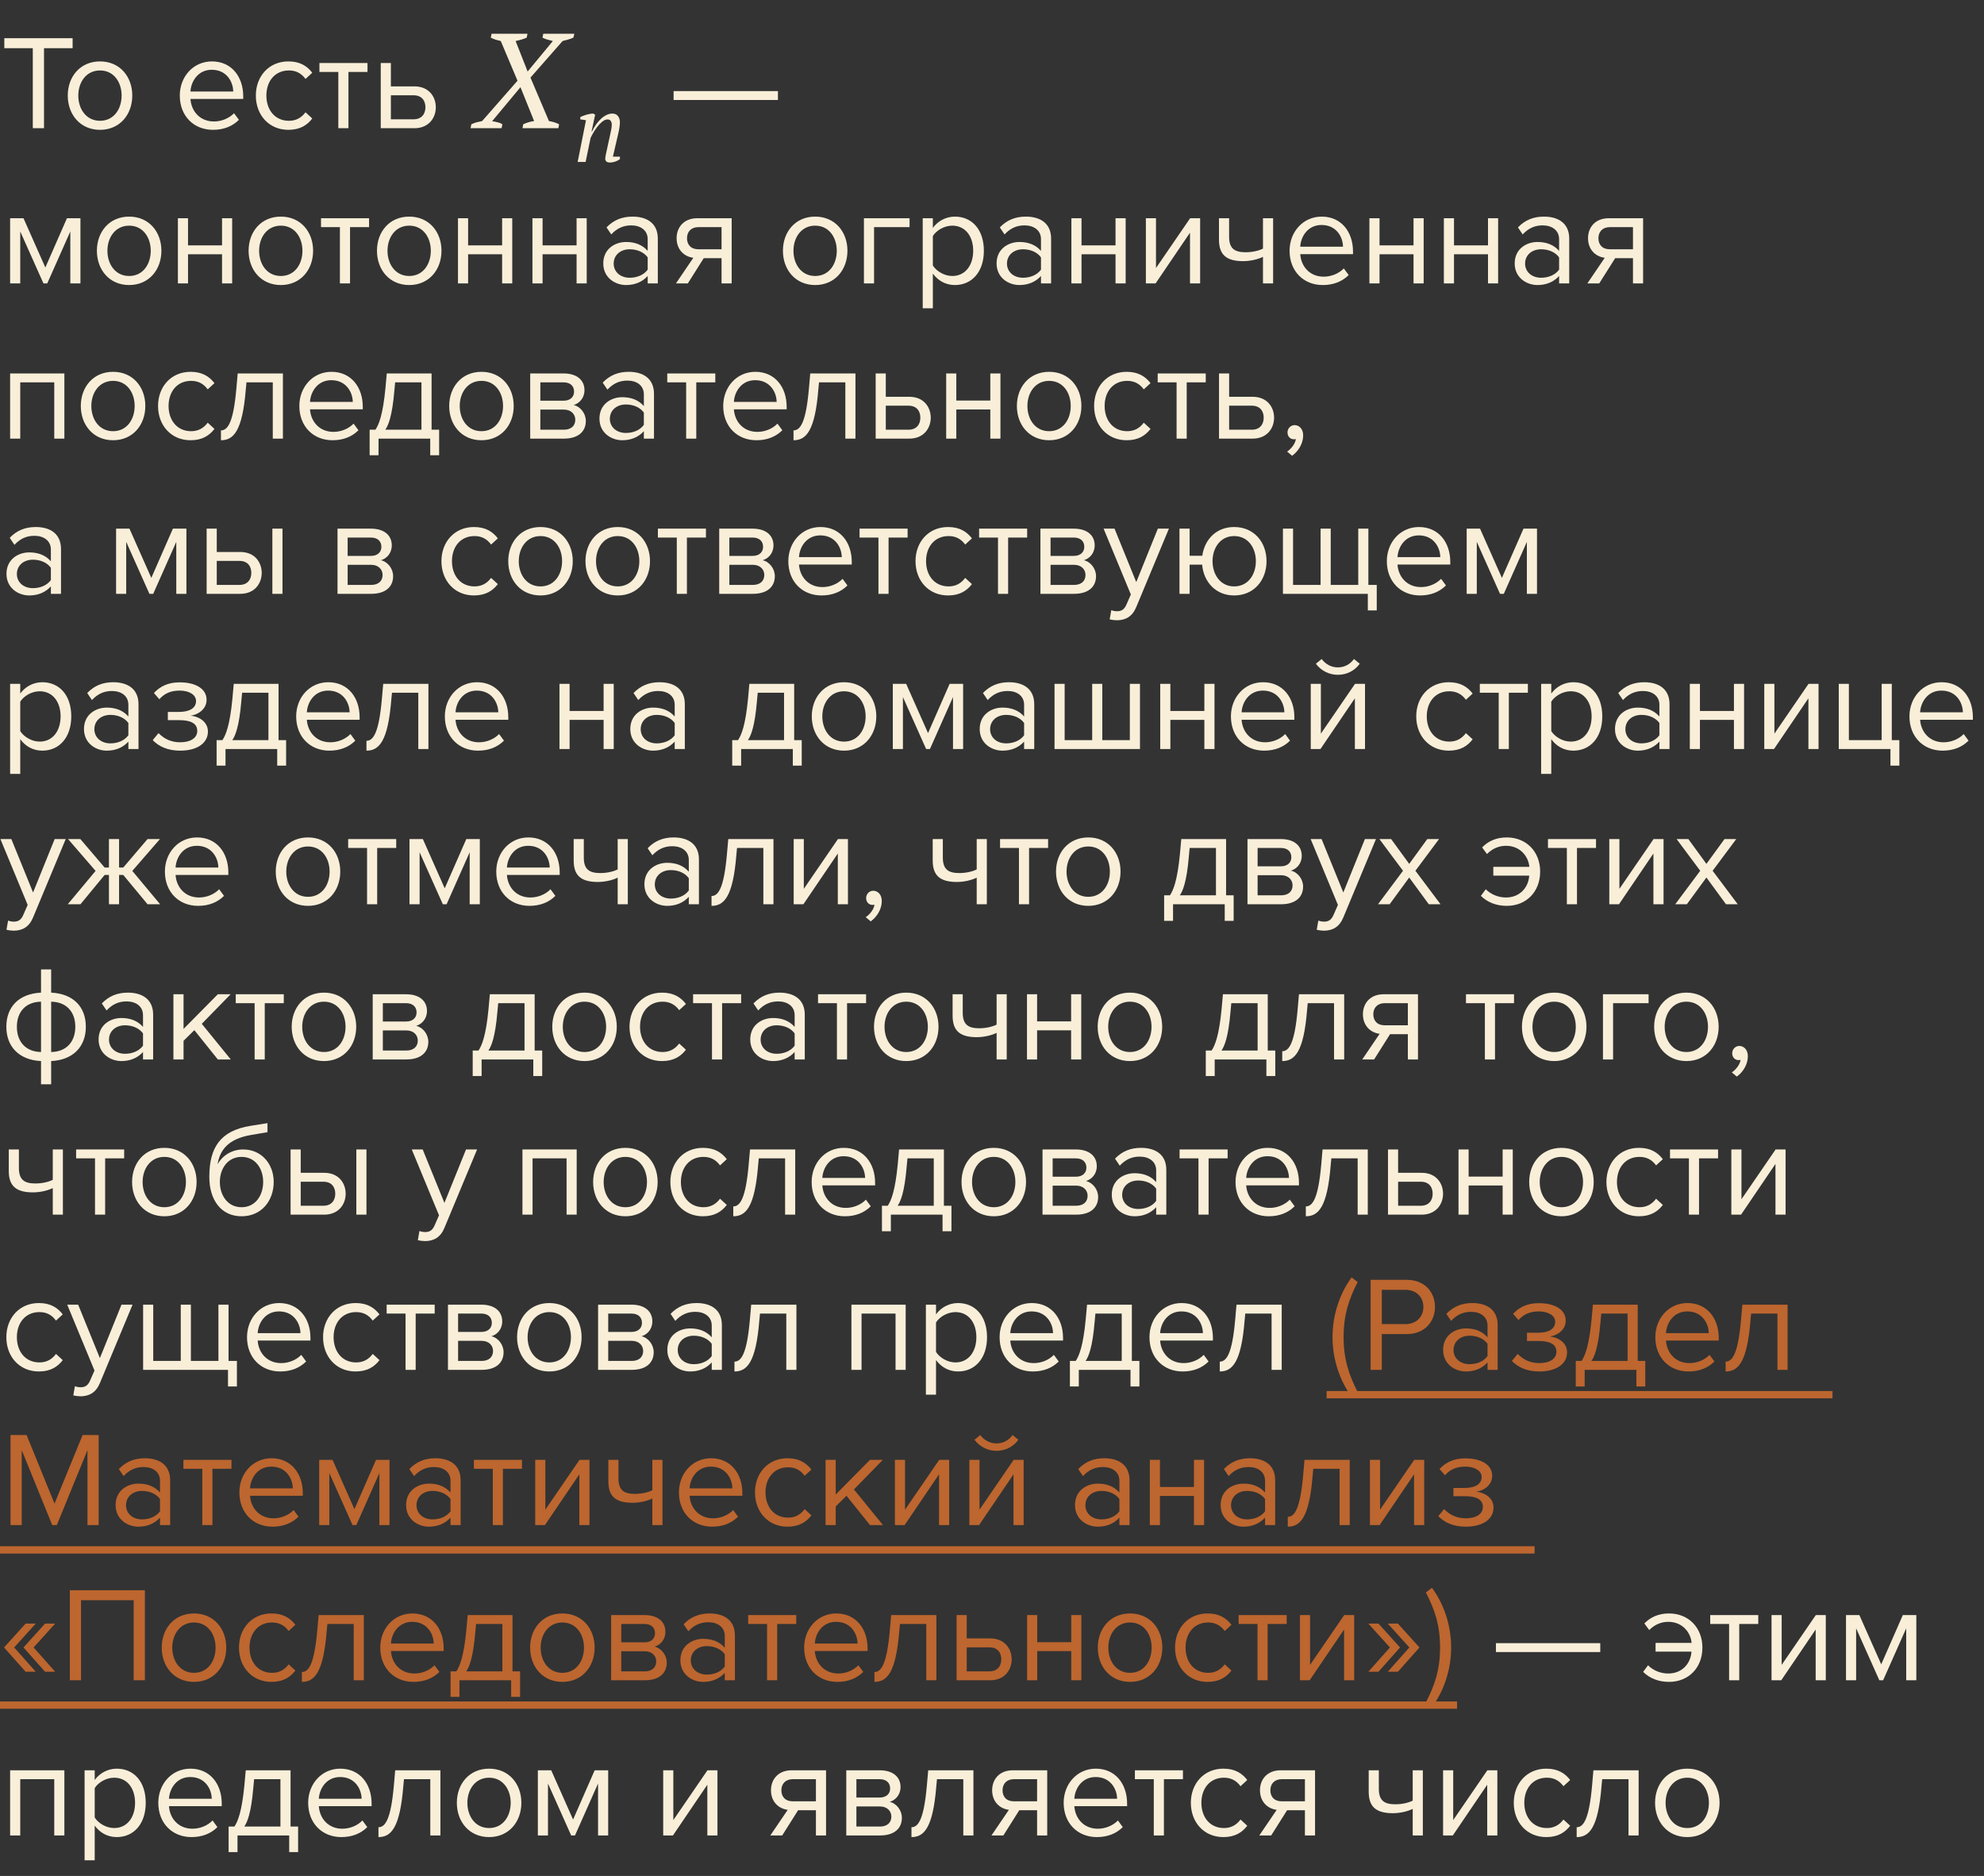 <?xml version="1.0" encoding="UTF-8"?> <svg xmlns="http://www.w3.org/2000/svg" width="294" height="278" viewBox="0 0 294 278" fill="none"><rect x="0" y="0" width="294" height="278" fill="#333333" stroke="none"/> <path d="M4.86 19H6.52V7.14H10.76V5.66H0.64V7.14H4.86V19ZM14.822 19.24C17.762 19.24 19.602 16.96 19.602 14.16C19.602 11.36 17.762 9.1 14.822 9.1C11.882 9.1 10.042 11.36 10.042 14.16C10.042 16.96 11.882 19.24 14.822 19.24ZM14.822 17.9C12.762 17.9 11.602 16.14 11.602 14.16C11.602 12.2 12.762 10.44 14.822 10.44C16.882 10.44 18.022 12.2 18.022 14.16C18.022 16.14 16.882 17.9 14.822 17.9ZM26.643 14.16C26.643 17.18 28.703 19.24 31.563 19.24C33.143 19.24 34.443 18.72 35.403 17.76L34.683 16.78C33.923 17.56 32.803 18 31.703 18C29.623 18 28.343 16.48 28.223 14.66H36.043V14.28C36.043 11.38 34.323 9.1 31.403 9.1C28.643 9.1 26.643 11.36 26.643 14.16ZM31.383 10.34C33.583 10.34 34.543 12.12 34.563 13.56H28.223C28.303 12.08 29.323 10.34 31.383 10.34ZM37.913 14.16C37.913 17.04 39.853 19.24 42.733 19.24C44.493 19.24 45.533 18.52 46.273 17.56L45.273 16.64C44.633 17.5 43.813 17.9 42.813 17.9C40.753 17.9 39.473 16.3 39.473 14.16C39.473 12.02 40.753 10.44 42.813 10.44C43.813 10.44 44.633 10.82 45.273 11.7L46.273 10.78C45.533 9.82 44.493 9.1 42.733 9.1C39.853 9.1 37.913 11.3 37.913 14.16ZM50.135 19H51.635V10.66H54.455V9.34H47.335V10.66H50.135V19ZM57.922 9.34H56.422V19H61.402C63.562 19 64.582 17.44 64.582 15.9C64.582 14.36 63.582 12.8 61.402 12.8H57.922V9.34ZM57.922 14.12H61.282C62.522 14.12 63.042 14.94 63.042 15.9C63.042 16.86 62.502 17.68 61.282 17.68H57.922V14.12ZM80.507 5H85.107L84.967 5.58C84.727 5.687 84.467 5.78 84.187 5.86C83.921 5.94 83.647 6.013 83.367 6.08L78.607 11.5L81.347 17.94C81.961 18.047 82.461 18.207 82.847 18.42L82.747 19H77.427L77.527 18.42C78.034 18.18 78.574 18.02 79.147 17.94L77.127 12.92L72.927 17.96C73.194 18 73.454 18.053 73.707 18.12C73.974 18.173 74.221 18.273 74.447 18.42L74.327 19H69.727L69.847 18.42C70.114 18.287 70.381 18.187 70.647 18.12C70.914 18.053 71.181 17.993 71.447 17.94L76.687 11.96L74.207 6.08C73.941 6.013 73.687 5.947 73.447 5.88C73.207 5.8 72.967 5.7 72.727 5.58L72.847 5H78.167L78.047 5.58C77.634 5.767 77.087 5.933 76.407 6.08L78.187 10.6L81.927 6.08C81.674 6.013 81.421 5.947 81.167 5.88C80.914 5.813 80.654 5.713 80.387 5.58L80.507 5ZM99.819 14.82H115.279V13.5H99.819V14.82ZM10.42 42H11.92V32.34H9.92L6.72 39.64L3.48 32.34H1.5V42H3V34.3L6.44 42H7L10.42 34.3V42ZM19.138 42.24C22.078 42.24 23.918 39.96 23.918 37.16C23.918 34.36 22.078 32.1 19.138 32.1C16.198 32.1 14.358 34.36 14.358 37.16C14.358 39.96 16.198 42.24 19.138 42.24ZM19.138 40.9C17.078 40.9 15.918 39.14 15.918 37.16C15.918 35.2 17.078 33.44 19.138 33.44C21.198 33.44 22.338 35.2 22.338 37.16C22.338 39.14 21.198 40.9 19.138 40.9ZM26.363 42H27.863V37.68H32.903V42H34.403V32.34H32.903V36.36H27.863V32.34H26.363V42ZM41.618 42.24C44.558 42.24 46.398 39.96 46.398 37.16C46.398 34.36 44.558 32.1 41.618 32.1C38.678 32.1 36.838 34.36 36.838 37.16C36.838 39.96 38.678 42.24 41.618 42.24ZM41.618 40.9C39.558 40.9 38.398 39.14 38.398 37.16C38.398 35.2 39.558 33.44 41.618 33.44C43.678 33.44 44.818 35.2 44.818 37.16C44.818 39.14 43.678 40.9 41.618 40.9ZM50.369 42H51.869V33.66H54.689V32.34H47.569V33.66H50.369V42ZM60.642 42.24C63.582 42.24 65.422 39.96 65.422 37.16C65.422 34.36 63.582 32.1 60.642 32.1C57.702 32.1 55.862 34.36 55.862 37.16C55.862 39.96 57.702 42.24 60.642 42.24ZM60.642 40.9C58.582 40.9 57.422 39.14 57.422 37.16C57.422 35.2 58.582 33.44 60.642 33.44C62.702 33.44 63.842 35.2 63.842 37.16C63.842 39.14 62.702 40.9 60.642 40.9ZM67.867 42H69.367V37.68H74.407V42H75.907V32.34H74.407V36.36H69.367V32.34H67.867V42ZM78.902 42H80.402V37.68H85.442V42H86.942V32.34H85.442V36.36H80.402V32.34H78.902V42ZM95.978 42H97.478V35.36C97.478 33.02 95.778 32.1 93.737 32.1C92.157 32.1 90.918 32.62 89.877 33.7L90.578 34.74C91.438 33.82 92.377 33.4 93.537 33.4C94.938 33.4 95.978 34.14 95.978 35.44V37.18C95.198 36.28 94.097 35.86 92.778 35.86C91.138 35.86 89.397 36.88 89.397 39.04C89.397 41.14 91.138 42.24 92.778 42.24C94.078 42.24 95.177 41.78 95.978 40.9V42ZM95.978 39.96C95.397 40.76 94.377 41.16 93.317 41.16C91.918 41.16 90.938 40.28 90.938 39.06C90.938 37.82 91.918 36.94 93.317 36.94C94.377 36.94 95.397 37.34 95.978 38.14V39.96ZM100.164 42H101.924L104.284 38.26H106.924V42H108.424V32.34H103.324C101.364 32.34 100.264 33.66 100.264 35.3C100.264 36.92 101.304 38.02 102.744 38.2L100.164 42ZM106.924 36.94H103.484C102.384 36.94 101.804 36.26 101.804 35.3C101.804 34.34 102.424 33.66 103.484 33.66H106.924V36.94ZM120.798 42.24C123.738 42.24 125.578 39.96 125.578 37.16C125.578 34.36 123.738 32.1 120.798 32.1C117.858 32.1 116.018 34.36 116.018 37.16C116.018 39.96 117.858 42.24 120.798 42.24ZM120.798 40.9C118.738 40.9 117.578 39.14 117.578 37.16C117.578 35.2 118.738 33.44 120.798 33.44C122.858 33.44 123.998 35.2 123.998 37.16C123.998 39.14 122.858 40.9 120.798 40.9ZM134.783 33.66V32.34H128.023V42H129.523V33.66H134.783ZM138.234 45.68V40.54C139.014 41.62 140.174 42.24 141.494 42.24C144.034 42.24 145.794 40.28 145.794 37.16C145.794 34.02 144.034 32.1 141.494 32.1C140.134 32.1 138.934 32.8 138.234 33.78V32.34H136.734V45.68H138.234ZM144.214 37.16C144.214 39.3 143.054 40.9 141.114 40.9C139.934 40.9 138.754 40.18 138.234 39.34V34.98C138.754 34.14 139.934 33.44 141.114 33.44C143.054 33.44 144.214 35.02 144.214 37.16ZM154.259 42H155.759V35.36C155.759 33.02 154.059 32.1 152.019 32.1C150.439 32.1 149.199 32.62 148.159 33.7L148.859 34.74C149.719 33.82 150.659 33.4 151.819 33.4C153.219 33.4 154.259 34.14 154.259 35.44V37.18C153.479 36.28 152.379 35.86 151.059 35.86C149.419 35.86 147.679 36.88 147.679 39.04C147.679 41.14 149.419 42.24 151.059 42.24C152.359 42.24 153.459 41.78 154.259 40.9V42ZM154.259 39.96C153.679 40.76 152.659 41.16 151.599 41.16C150.199 41.16 149.219 40.28 149.219 39.06C149.219 37.82 150.199 36.94 151.599 36.94C152.659 36.94 153.679 37.34 154.259 38.14V39.96ZM158.766 42H160.266V37.68H165.306V42H166.806V32.34H165.306V36.36H160.266V32.34H158.766V42ZM169.801 42H171.241L176.341 34.48V42H177.841V32.34H176.361L171.301 39.72V32.34H169.801V42ZM182.136 32.34H180.636V35.52C180.636 37.72 181.696 38.7 184.216 38.7C185.316 38.7 186.436 38.42 187.156 38.06V42H188.656V32.34H187.156V36.84C186.576 37.14 185.596 37.38 184.596 37.38C182.996 37.38 182.136 36.88 182.136 35.08V32.34ZM191.096 37.16C191.096 40.18 193.156 42.24 196.016 42.24C197.596 42.24 198.896 41.72 199.856 40.76L199.136 39.78C198.376 40.56 197.256 41 196.156 41C194.076 41 192.796 39.48 192.676 37.66H200.496V37.28C200.496 34.38 198.776 32.1 195.856 32.1C193.096 32.1 191.096 34.36 191.096 37.16ZM195.836 33.34C198.036 33.34 198.996 35.12 199.016 36.56H192.676C192.756 35.08 193.776 33.34 195.836 33.34ZM202.926 42H204.426V37.68H209.466V42H210.966V32.34H209.466V36.36H204.426V32.34H202.926V42ZM213.961 42H215.461V37.68H220.501V42H222.001V32.34H220.501V36.36H215.461V32.34H213.961V42ZM231.036 42H232.536V35.36C232.536 33.02 230.836 32.1 228.796 32.1C227.216 32.1 225.976 32.62 224.936 33.7L225.636 34.74C226.496 33.82 227.436 33.4 228.596 33.4C229.996 33.4 231.036 34.14 231.036 35.44V37.18C230.256 36.28 229.156 35.86 227.836 35.86C226.196 35.86 224.456 36.88 224.456 39.04C224.456 41.14 226.196 42.24 227.836 42.24C229.136 42.24 230.236 41.78 231.036 40.9V42ZM231.036 39.96C230.456 40.76 229.436 41.16 228.376 41.16C226.976 41.16 225.996 40.28 225.996 39.06C225.996 37.82 226.976 36.94 228.376 36.94C229.436 36.94 230.456 37.34 231.036 38.14V39.96ZM235.223 42H236.983L239.343 38.26H241.983V42H243.483V32.34H238.383C236.423 32.34 235.323 33.66 235.323 35.3C235.323 36.92 236.363 38.02 237.803 38.2L235.223 42ZM241.983 36.94H238.543C237.443 36.94 236.863 36.26 236.863 35.3C236.863 34.34 237.483 33.66 238.543 33.66H241.983V36.94ZM8.04 65H9.54V55.34H1.5V65H3V56.66H8.04V65ZM16.755 65.24C19.695 65.24 21.535 62.96 21.535 60.16C21.535 57.36 19.695 55.1 16.755 55.1C13.815 55.1 11.975 57.36 11.975 60.16C11.975 62.96 13.815 65.24 16.755 65.24ZM16.755 63.9C14.695 63.9 13.535 62.14 13.535 60.16C13.535 58.2 14.695 56.44 16.755 56.44C18.815 56.44 19.955 58.2 19.955 60.16C19.955 62.14 18.815 63.9 16.755 63.9ZM23.421 60.16C23.421 63.04 25.36 65.24 28.241 65.24C30 65.24 31.041 64.52 31.78 63.56L30.78 62.64C30.14 63.5 29.32 63.9 28.32 63.9C26.261 63.9 24.98 62.3 24.98 60.16C24.98 58.02 26.261 56.44 28.32 56.44C29.32 56.44 30.14 56.82 30.78 57.7L31.78 56.78C31.041 55.82 30 55.1 28.241 55.1C25.36 55.1 23.421 57.3 23.421 60.16ZM32.743 63.78V65.24C34.603 65.24 35.923 63.9 36.423 57.7L36.523 56.66H40.423V65H41.923V55.34H35.223L35.023 57.62C34.583 62.58 33.763 63.78 32.743 63.78ZM44.358 60.16C44.358 63.18 46.418 65.24 49.278 65.24C50.858 65.24 52.158 64.72 53.118 63.76L52.398 62.78C51.638 63.56 50.518 64 49.418 64C47.338 64 46.058 62.48 45.938 60.66H53.758V60.28C53.758 57.38 52.038 55.1 49.118 55.1C46.358 55.1 44.358 57.36 44.358 60.16ZM49.098 56.34C51.298 56.34 52.258 58.12 52.278 59.56H45.938C46.018 58.08 47.038 56.34 49.098 56.34ZM54.774 63.68V67.46H56.094V65H63.754V67.46H65.074V63.68H63.954V55.34H57.314L57.114 57.56C56.734 61.5 56.134 62.94 55.634 63.68H54.774ZM58.434 57.94L58.554 56.66H62.454V63.68H57.094C57.514 63.1 58.114 61.74 58.434 57.94ZM71.345 65.24C74.285 65.24 76.125 62.96 76.125 60.16C76.125 57.36 74.285 55.1 71.345 55.1C68.405 55.1 66.565 57.36 66.565 60.16C66.565 62.96 68.405 65.24 71.345 65.24ZM71.345 63.9C69.285 63.9 68.125 62.14 68.125 60.16C68.125 58.2 69.285 56.44 71.345 56.44C73.405 56.44 74.545 58.2 74.545 60.16C74.545 62.14 73.405 63.9 71.345 63.9ZM78.57 65H83.55C85.71 65 86.81 63.94 86.81 62.38C86.81 61.28 86.03 60.26 85.01 60.02C85.87 59.76 86.61 58.98 86.61 57.82C86.61 56.36 85.53 55.34 83.51 55.34H78.57V65ZM85.07 58.04C85.07 58.8 84.53 59.38 83.51 59.38H80.07V56.66H83.51C84.51 56.66 85.07 57.2 85.07 58.04ZM85.25 62.2C85.25 63.12 84.61 63.68 83.55 63.68H80.07V60.7H83.55C84.67 60.7 85.25 61.42 85.25 62.2ZM95.411 65H96.911V58.36C96.911 56.02 95.211 55.1 93.171 55.1C91.591 55.1 90.351 55.62 89.311 56.7L90.011 57.74C90.871 56.82 91.811 56.4 92.971 56.4C94.371 56.4 95.411 57.14 95.411 58.44V60.18C94.631 59.28 93.531 58.86 92.211 58.86C90.571 58.86 88.831 59.88 88.831 62.04C88.831 64.14 90.571 65.24 92.211 65.24C93.511 65.24 94.611 64.78 95.411 63.9V65ZM95.411 62.96C94.831 63.76 93.811 64.16 92.751 64.16C91.351 64.16 90.371 63.28 90.371 62.06C90.371 60.82 91.351 59.94 92.751 59.94C93.811 59.94 94.831 60.34 95.411 61.14V62.96ZM101.678 65H103.178V56.66H105.998V55.34H98.878V56.66H101.678V65ZM107.17 60.16C107.17 63.18 109.23 65.24 112.09 65.24C113.67 65.24 114.97 64.72 115.93 63.76L115.21 62.78C114.45 63.56 113.33 64 112.23 64C110.15 64 108.87 62.48 108.75 60.66H116.57V60.28C116.57 57.38 114.85 55.1 111.93 55.1C109.17 55.1 107.17 57.36 107.17 60.16ZM111.91 56.34C114.11 56.34 115.07 58.12 115.09 59.56H108.75C108.83 58.08 109.85 56.34 111.91 56.34ZM117.587 63.78V65.24C119.447 65.24 120.767 63.9 121.267 57.7L121.367 56.66H125.267V65H126.767V55.34H120.067L119.867 57.62C119.427 62.58 118.607 63.78 117.587 63.78ZM131.262 55.34H129.762V65H134.742C136.902 65 137.922 63.44 137.922 61.9C137.922 60.36 136.922 58.8 134.742 58.8H131.262V55.34ZM131.262 60.12H134.622C135.862 60.12 136.382 60.94 136.382 61.9C136.382 62.86 135.842 63.68 134.622 63.68H131.262V60.12ZM140.211 65H141.711V60.68H146.751V65H148.251V55.34H146.751V59.36H141.711V55.34H140.211V65ZM155.466 65.24C158.406 65.24 160.246 62.96 160.246 60.16C160.246 57.36 158.406 55.1 155.466 55.1C152.526 55.1 150.686 57.36 150.686 60.16C150.686 62.96 152.526 65.24 155.466 65.24ZM155.466 63.9C153.406 63.9 152.246 62.14 152.246 60.16C152.246 58.2 153.406 56.44 155.466 56.44C157.526 56.44 158.666 58.2 158.666 60.16C158.666 62.14 157.526 63.9 155.466 63.9ZM162.131 60.16C162.131 63.04 164.071 65.24 166.951 65.24C168.711 65.24 169.751 64.52 170.491 63.56L169.491 62.64C168.851 63.5 168.031 63.9 167.031 63.9C164.971 63.9 163.691 62.3 163.691 60.16C163.691 58.02 164.971 56.44 167.031 56.44C168.031 56.44 168.851 56.82 169.491 57.7L170.491 56.78C169.751 55.82 168.711 55.1 166.951 55.1C164.071 55.1 162.131 57.3 162.131 60.16ZM174.354 65H175.854V56.66H178.674V55.34H171.554V56.66H174.354V65ZM182.141 55.34H180.641V65H185.621C187.781 65 188.801 63.44 188.801 61.9C188.801 60.36 187.801 58.8 185.621 58.8H182.141V55.34ZM182.141 60.12H185.501C186.741 60.12 187.261 60.94 187.261 61.9C187.261 62.86 186.721 63.68 185.501 63.68H182.141V60.12ZM191.47 67.54C192.39 66.88 193.11 65.74 193.11 64.52C193.11 63.56 192.51 63 191.85 63C191.25 63 190.79 63.5 190.79 64.08C190.79 64.68 191.19 65.1 191.75 65.1C191.85 65.1 191.99 65.08 192.03 65.06C191.95 65.72 191.37 66.5 190.73 66.92L191.47 67.54ZM7.54 88H9.04V81.36C9.04 79.02 7.34 78.1 5.3 78.1C3.72 78.1 2.48 78.62 1.44 79.7L2.14 80.74C3 79.82 3.94 79.4 5.1 79.4C6.5 79.4 7.54 80.14 7.54 81.44V83.18C6.76 82.28 5.66 81.86 4.34 81.86C2.7 81.86 0.96 82.88 0.96 85.04C0.96 87.14 2.7 88.24 4.34 88.24C5.64 88.24 6.74 87.78 7.54 86.9V88ZM7.54 85.96C6.96 86.76 5.94 87.16 4.88 87.16C3.48 87.16 2.5 86.28 2.5 85.06C2.5 83.82 3.48 82.94 4.88 82.94C5.94 82.94 6.96 83.34 7.54 84.14V85.96ZM26.123 88H27.623V78.34H25.623L22.423 85.64L19.183 78.34H17.203V88H18.703V80.3L22.143 88H22.703L26.123 80.3V88ZM32.121 78.34H30.621V88H35.601C37.761 88 38.781 86.44 38.781 84.9C38.781 83.36 37.781 81.8 35.601 81.8H32.121V78.34ZM40.361 88H41.861V78.34H40.361V88ZM32.121 83.12H35.481C36.721 83.12 37.241 83.94 37.241 84.9C37.241 85.86 36.701 86.68 35.481 86.68H32.121V83.12ZM50.016 88H54.996C57.156 88 58.256 86.94 58.256 85.38C58.256 84.28 57.476 83.26 56.456 83.02C57.316 82.76 58.056 81.98 58.056 80.82C58.056 79.36 56.976 78.34 54.956 78.34H50.016V88ZM56.516 81.04C56.516 81.8 55.976 82.38 54.956 82.38H51.516V79.66H54.956C55.956 79.66 56.516 80.2 56.516 81.04ZM56.696 85.2C56.696 86.12 56.056 86.68 54.996 86.68H51.516V83.7H54.996C56.116 83.7 56.696 84.42 56.696 85.2ZM65.413 83.16C65.413 86.04 67.353 88.24 70.233 88.24C71.993 88.24 73.033 87.52 73.773 86.56L72.773 85.64C72.133 86.5 71.313 86.9 70.313 86.9C68.253 86.9 66.973 85.3 66.973 83.16C66.973 81.02 68.253 79.44 70.313 79.44C71.313 79.44 72.133 79.82 72.773 80.7L73.773 79.78C73.033 78.82 71.993 78.1 70.233 78.1C67.353 78.1 65.413 80.3 65.413 83.16ZM80.095 88.24C83.035 88.24 84.875 85.96 84.875 83.16C84.875 80.36 83.035 78.1 80.095 78.1C77.155 78.1 75.315 80.36 75.315 83.16C75.315 85.96 77.155 88.24 80.095 88.24ZM80.095 86.9C78.035 86.9 76.875 85.14 76.875 83.16C76.875 81.2 78.035 79.44 80.095 79.44C82.155 79.44 83.295 81.2 83.295 83.16C83.295 85.14 82.155 86.9 80.095 86.9ZM91.54 88.24C94.48 88.24 96.32 85.96 96.32 83.16C96.32 80.36 94.48 78.1 91.54 78.1C88.6 78.1 86.76 80.36 86.76 83.16C86.76 85.96 88.6 88.24 91.54 88.24ZM91.54 86.9C89.48 86.9 88.32 85.14 88.32 83.16C88.32 81.2 89.48 79.44 91.54 79.44C93.6 79.44 94.74 81.2 94.74 83.16C94.74 85.14 93.6 86.9 91.54 86.9ZM100.291 88H101.791V79.66H104.611V78.34H97.491V79.66H100.291V88ZM106.578 88H111.558C113.718 88 114.818 86.94 114.818 85.38C114.818 84.28 114.038 83.26 113.018 83.02C113.878 82.76 114.618 81.98 114.618 80.82C114.618 79.36 113.538 78.34 111.518 78.34H106.578V88ZM113.078 81.04C113.078 81.8 112.538 82.38 111.518 82.38H108.078V79.66H111.518C112.518 79.66 113.078 80.2 113.078 81.04ZM113.258 85.2C113.258 86.12 112.618 86.68 111.558 86.68H108.078V83.7H111.558C112.678 83.7 113.258 84.42 113.258 85.2ZM116.819 83.16C116.819 86.18 118.879 88.24 121.739 88.24C123.319 88.24 124.619 87.72 125.579 86.76L124.859 85.78C124.099 86.56 122.979 87 121.879 87C119.799 87 118.519 85.48 118.399 83.66H126.219V83.28C126.219 80.38 124.499 78.1 121.579 78.1C118.819 78.1 116.819 80.36 116.819 83.16ZM121.559 79.34C123.759 79.34 124.719 81.12 124.739 82.56H118.399C118.479 81.08 119.499 79.34 121.559 79.34ZM130.174 88H131.674V79.66H134.494V78.34H127.374V79.66H130.174V88ZM135.667 83.16C135.667 86.04 137.607 88.24 140.487 88.24C142.247 88.24 143.287 87.52 144.027 86.56L143.027 85.64C142.387 86.5 141.567 86.9 140.567 86.9C138.507 86.9 137.227 85.3 137.227 83.16C137.227 81.02 138.507 79.44 140.567 79.44C141.567 79.44 142.387 79.82 143.027 80.7L144.027 79.78C143.287 78.82 142.247 78.1 140.487 78.1C137.607 78.1 135.667 80.3 135.667 83.16ZM147.889 88H149.389V79.66H152.209V78.34H145.089V79.66H147.889V88ZM154.176 88H159.156C161.316 88 162.416 86.94 162.416 85.38C162.416 84.28 161.636 83.26 160.616 83.02C161.476 82.76 162.216 81.98 162.216 80.82C162.216 79.36 161.136 78.34 159.116 78.34H154.176V88ZM160.676 81.04C160.676 81.8 160.136 82.38 159.116 82.38H155.676V79.66H159.116C160.116 79.66 160.676 80.2 160.676 81.04ZM160.856 85.2C160.856 86.12 160.216 86.68 159.156 86.68H155.676V83.7H159.156C160.276 83.7 160.856 84.42 160.856 85.2ZM164.677 90.42L164.437 91.78C164.717 91.86 165.217 91.92 165.537 91.92C166.817 91.9 167.797 91.36 168.377 89.96L173.217 78.34H171.577L168.377 86.26L165.157 78.34H163.537L167.577 88.1L166.937 89.56C166.597 90.36 166.157 90.58 165.497 90.58C165.257 90.58 164.897 90.52 164.677 90.42ZM182.881 78.1C180.241 78.1 178.501 79.94 178.161 82.36H176.281V78.34H174.781V88H176.281V83.68H178.141C178.361 86.24 180.161 88.24 182.881 88.24C185.841 88.24 187.681 85.96 187.681 83.16C187.681 80.36 185.841 78.1 182.881 78.1ZM182.881 86.9C180.841 86.9 179.681 85.14 179.681 83.16C179.681 81.2 180.841 79.44 182.881 79.44C184.961 79.44 186.101 81.2 186.101 83.16C186.101 85.14 184.961 86.9 182.881 86.9ZM202.773 78.34H201.273V86.68H197.193V78.34H195.693V86.68H191.613V78.34H190.113V88H202.693V90.46H204.013V86.68H202.773V78.34ZM205.51 83.16C205.51 86.18 207.57 88.24 210.43 88.24C212.01 88.24 213.31 87.72 214.27 86.76L213.55 85.78C212.79 86.56 211.67 87 210.57 87C208.49 87 207.21 85.48 207.09 83.66H214.91V83.28C214.91 80.38 213.19 78.1 210.27 78.1C207.51 78.1 205.51 80.36 205.51 83.16ZM210.25 79.34C212.45 79.34 213.41 81.12 213.43 82.56H207.09C207.17 81.08 208.19 79.34 210.25 79.34ZM226.26 88H227.76V78.34H225.76L222.56 85.64L219.32 78.34H217.34V88H218.84V80.3L222.28 88H222.84L226.26 80.3V88ZM3 114.68V109.54C3.78 110.62 4.94 111.24 6.26 111.24C8.8 111.24 10.56 109.28 10.56 106.16C10.56 103.02 8.8 101.1 6.26 101.1C4.9 101.1 3.7 101.8 3 102.78V101.34H1.5V114.68H3ZM8.98 106.16C8.98 108.3 7.82 109.9 5.88 109.9C4.7 109.9 3.52 109.18 3 108.34V103.98C3.52 103.14 4.7 102.44 5.88 102.44C7.82 102.44 8.98 104.02 8.98 106.16ZM19.024 111H20.524V104.36C20.524 102.02 18.824 101.1 16.784 101.1C15.204 101.1 13.964 101.62 12.924 102.7L13.624 103.74C14.484 102.82 15.424 102.4 16.584 102.4C17.984 102.4 19.024 103.14 19.024 104.44V106.18C18.244 105.28 17.144 104.86 15.824 104.86C14.184 104.86 12.444 105.88 12.444 108.04C12.444 110.14 14.184 111.24 15.824 111.24C17.124 111.24 18.224 110.78 19.024 109.9V111ZM19.024 108.96C18.444 109.76 17.424 110.16 16.364 110.16C14.964 110.16 13.984 109.28 13.984 108.06C13.984 106.82 14.964 105.94 16.364 105.94C17.424 105.94 18.444 106.34 19.024 107.14V108.96ZM22.631 109.68C23.551 110.64 24.891 111.24 26.691 111.24C29.331 111.24 30.811 110.04 30.811 108.42C30.811 106.82 29.271 106.14 28.251 106.06C29.291 105.92 30.611 105.14 30.611 103.7C30.611 102.06 28.971 101.1 26.571 101.12C24.871 101.12 23.671 101.76 22.811 102.7L23.611 103.62C24.371 102.76 25.311 102.34 26.631 102.34C28.031 102.34 29.051 102.96 29.051 103.88C29.051 104.98 28.011 105.5 26.531 105.5H24.871V106.72H26.531C28.131 106.72 29.231 107.12 29.231 108.32C29.231 109.34 28.271 110 26.691 110C25.371 110 24.331 109.5 23.491 108.64L22.631 109.68ZM32.098 109.68V113.46H33.418V111H41.078V113.46H42.398V109.68H41.278V101.34H34.638L34.438 103.56C34.058 107.5 33.458 108.94 32.958 109.68H32.098ZM35.758 103.94L35.878 102.66H39.778V109.68H34.418C34.838 109.1 35.438 107.74 35.758 103.94ZM43.889 106.16C43.889 109.18 45.949 111.24 48.809 111.24C50.389 111.24 51.689 110.72 52.649 109.76L51.929 108.78C51.169 109.56 50.049 110 48.949 110C46.869 110 45.589 108.48 45.469 106.66H53.289V106.28C53.289 103.38 51.569 101.1 48.649 101.1C45.889 101.1 43.889 103.36 43.889 106.16ZM48.629 102.34C50.829 102.34 51.789 104.12 51.809 105.56H45.469C45.549 104.08 46.569 102.34 48.629 102.34ZM54.305 109.78V111.24C56.165 111.24 57.485 109.9 57.985 103.7L58.085 102.66H61.985V111H63.485V101.34H56.785L56.585 103.62C56.145 108.58 55.325 109.78 54.305 109.78ZM65.921 106.16C65.921 109.18 67.981 111.24 70.841 111.24C72.421 111.24 73.721 110.72 74.68 109.76L73.96 108.78C73.201 109.56 72.081 110 70.981 110C68.9 110 67.621 108.48 67.501 106.66H75.32V106.28C75.32 103.38 73.6 101.1 70.68 101.1C67.921 101.1 65.921 103.36 65.921 106.16ZM70.66 102.34C72.861 102.34 73.82 104.12 73.841 105.56H67.501C67.581 104.08 68.6 102.34 70.66 102.34ZM82.906 111H84.406V106.68H89.446V111H90.946V101.34H89.446V105.36H84.406V101.34H82.906V111ZM99.981 111H101.481V104.36C101.481 102.02 99.781 101.1 97.741 101.1C96.161 101.1 94.921 101.62 93.881 102.7L94.581 103.74C95.441 102.82 96.381 102.4 97.541 102.4C98.941 102.4 99.981 103.14 99.981 104.44V106.18C99.201 105.28 98.101 104.86 96.781 104.86C95.141 104.86 93.401 105.88 93.401 108.04C93.401 110.14 95.141 111.24 96.781 111.24C98.081 111.24 99.181 110.78 99.981 109.9V111ZM99.981 108.96C99.401 109.76 98.381 110.16 97.321 110.16C95.921 110.16 94.941 109.28 94.941 108.06C94.941 106.82 95.921 105.94 97.321 105.94C98.381 105.94 99.401 106.34 99.981 107.14V108.96ZM108.505 109.68V113.46H109.825V111H117.485V113.46H118.805V109.68H117.685V101.34H111.045L110.845 103.56C110.465 107.5 109.865 108.94 109.365 109.68H108.505ZM112.165 103.94L112.285 102.66H116.185V109.68H110.825C111.245 109.1 111.845 107.74 112.165 103.94ZM125.075 111.24C128.015 111.24 129.855 108.96 129.855 106.16C129.855 103.36 128.015 101.1 125.075 101.1C122.135 101.1 120.295 103.36 120.295 106.16C120.295 108.96 122.135 111.24 125.075 111.24ZM125.075 109.9C123.015 109.9 121.855 108.14 121.855 106.16C121.855 104.2 123.015 102.44 125.075 102.44C127.135 102.44 128.275 104.2 128.275 106.16C128.275 108.14 127.135 109.9 125.075 109.9ZM141.221 111H142.721V101.34H140.721L137.521 108.64L134.281 101.34H132.301V111H133.801V103.3L137.241 111H137.801L141.221 103.3V111ZM151.759 111H153.259V104.36C153.259 102.02 151.559 101.1 149.519 101.1C147.939 101.1 146.699 101.62 145.659 102.7L146.359 103.74C147.219 102.82 148.159 102.4 149.319 102.4C150.719 102.4 151.759 103.14 151.759 104.44V106.18C150.979 105.28 149.879 104.86 148.559 104.86C146.919 104.86 145.179 105.88 145.179 108.04C145.179 110.14 146.919 111.24 148.559 111.24C149.859 111.24 150.959 110.78 151.759 109.9V111ZM151.759 108.96C151.179 109.76 150.159 110.16 149.099 110.16C147.699 110.16 146.719 109.28 146.719 108.06C146.719 106.82 147.699 105.94 149.099 105.94C150.159 105.94 151.179 106.34 151.759 107.14V108.96ZM168.926 101.34H167.426V109.68H163.346V101.34H161.846V109.68H157.766V101.34H156.266V111H168.926V101.34ZM171.93 111H173.43V106.68H178.47V111H179.97V101.34H178.47V105.36H173.43V101.34H171.93V111ZM182.405 106.16C182.405 109.18 184.465 111.24 187.325 111.24C188.905 111.24 190.205 110.72 191.165 109.76L190.445 108.78C189.685 109.56 188.565 110 187.465 110C185.385 110 184.105 108.48 183.985 106.66H191.805V106.28C191.805 103.38 190.085 101.1 187.165 101.1C184.405 101.1 182.405 103.36 182.405 106.16ZM187.145 102.34C189.345 102.34 190.305 104.12 190.325 105.56H183.985C184.065 104.08 185.085 102.34 187.145 102.34ZM198.254 100C199.594 100 200.754 99.38 201.494 98.36L200.634 97.66C200.094 98.42 199.254 98.9 198.254 98.9C197.254 98.9 196.414 98.42 195.854 97.66L194.994 98.36C195.754 99.38 196.934 100 198.254 100ZM194.234 111H195.674L200.774 103.48V111H202.274V101.34H200.794L195.734 108.72V101.34H194.234V111ZM209.866 106.16C209.866 109.04 211.806 111.24 214.686 111.24C216.446 111.24 217.486 110.52 218.226 109.56L217.226 108.64C216.586 109.5 215.766 109.9 214.766 109.9C212.706 109.9 211.426 108.3 211.426 106.16C211.426 104.02 212.706 102.44 214.766 102.44C215.766 102.44 216.586 102.82 217.226 103.7L218.226 102.78C217.486 101.82 216.446 101.1 214.686 101.1C211.806 101.1 209.866 103.3 209.866 106.16ZM222.088 111H223.588V102.66H226.408V101.34H219.288V102.66H222.088V111ZM229.875 114.68V109.54C230.655 110.62 231.815 111.24 233.135 111.24C235.675 111.24 237.435 109.28 237.435 106.16C237.435 103.02 235.675 101.1 233.135 101.1C231.775 101.1 230.575 101.8 229.875 102.78V101.34H228.375V114.68H229.875ZM235.855 106.16C235.855 108.3 234.695 109.9 232.755 109.9C231.575 109.9 230.395 109.18 229.875 108.34V103.98C230.395 103.14 231.575 102.44 232.755 102.44C234.695 102.44 235.855 104.02 235.855 106.16ZM245.899 111H247.399V104.36C247.399 102.02 245.699 101.1 243.659 101.1C242.079 101.1 240.839 101.62 239.799 102.7L240.499 103.74C241.359 102.82 242.299 102.4 243.459 102.4C244.859 102.4 245.899 103.14 245.899 104.44V106.18C245.119 105.28 244.019 104.86 242.699 104.86C241.059 104.86 239.319 105.88 239.319 108.04C239.319 110.14 241.059 111.24 242.699 111.24C243.999 111.24 245.099 110.78 245.899 109.9V111ZM245.899 108.96C245.319 109.76 244.299 110.16 243.239 110.16C241.839 110.16 240.859 109.28 240.859 108.06C240.859 106.82 241.839 105.94 243.239 105.94C244.299 105.94 245.319 106.34 245.899 107.14V108.96ZM250.406 111H251.906V106.68H256.946V111H258.446V101.34H256.946V105.36H251.906V101.34H250.406V111ZM261.441 111H262.881L267.981 103.48V111H269.481V101.34H268.001L262.941 108.72V101.34H261.441V111ZM280.137 111V113.46H281.457V109.68H280.337V101.34H278.837V109.68H273.977V101.34H272.477V111H280.137ZM282.952 106.16C282.952 109.18 285.012 111.24 287.872 111.24C289.452 111.24 290.752 110.72 291.712 109.76L290.992 108.78C290.232 109.56 289.112 110 288.012 110C285.932 110 284.652 108.48 284.532 106.66H292.352V106.28C292.352 103.38 290.632 101.1 287.712 101.1C284.952 101.1 282.952 103.36 282.952 106.16ZM287.692 102.34C289.892 102.34 290.852 104.12 290.872 105.56H284.532C284.612 104.08 285.632 102.34 287.692 102.34ZM1.2 136.42L0.96 137.78C1.24 137.86 1.74 137.92 2.06 137.92C3.34 137.9 4.32 137.36 4.9 135.96L9.74 124.34H8.1L4.9 132.26L1.68 124.34H0.06L4.1 134.1L3.46 135.56C3.12 136.36 2.68 136.58 2.02 136.58C1.78 136.58 1.42 136.52 1.2 136.42ZM21.865 134H23.725L19.605 129.06L23.705 124.34H21.865L18.265 128.56H17.645V124.34H16.145V128.56H15.505L11.905 124.34H10.085L14.165 129.06L10.045 134H11.925L15.505 129.66H16.145V134H17.645V129.66H18.265L21.865 134ZM24.436 129.16C24.436 132.18 26.496 134.24 29.356 134.24C30.936 134.24 32.236 133.72 33.196 132.76L32.476 131.78C31.716 132.56 30.596 133 29.496 133C27.416 133 26.136 131.48 26.016 129.66H33.836V129.28C33.836 126.38 32.116 124.1 29.196 124.1C26.436 124.1 24.436 126.36 24.436 129.16ZM29.176 125.34C31.376 125.34 32.336 127.12 32.356 128.56H26.016C26.096 127.08 27.116 125.34 29.176 125.34ZM45.642 134.24C48.582 134.24 50.422 131.96 50.422 129.16C50.422 126.36 48.582 124.1 45.642 124.1C42.702 124.1 40.862 126.36 40.862 129.16C40.862 131.96 42.702 134.24 45.642 134.24ZM45.642 132.9C43.582 132.9 42.422 131.14 42.422 129.16C42.422 127.2 43.582 125.44 45.642 125.44C47.702 125.44 48.842 127.2 48.842 129.16C48.842 131.14 47.702 132.9 45.642 132.9ZM54.393 134H55.893V125.66H58.713V124.34H51.593V125.66H54.393V134ZM69.6 134H71.1V124.34H69.1L65.9 131.64L62.66 124.34H60.68V134H62.18V126.3L65.62 134H66.18L69.6 126.3V134ZM73.538 129.16C73.538 132.18 75.598 134.24 78.458 134.24C80.038 134.24 81.338 133.72 82.298 132.76L81.578 131.78C80.818 132.56 79.698 133 78.598 133C76.518 133 75.238 131.48 75.118 129.66H82.938V129.28C82.938 126.38 81.218 124.1 78.298 124.1C75.538 124.1 73.538 126.36 73.538 129.16ZM78.278 125.34C80.478 125.34 81.438 127.12 81.458 128.56H75.118C75.198 127.08 76.218 125.34 78.278 125.34ZM86.511 124.34H85.011V127.52C85.011 129.72 86.071 130.7 88.591 130.7C89.691 130.7 90.811 130.42 91.531 130.06V134H93.031V124.34H91.531V128.84C90.951 129.14 89.971 129.38 88.971 129.38C87.371 129.38 86.511 128.88 86.511 127.08V124.34ZM102.071 134H103.571V127.36C103.571 125.02 101.871 124.1 99.831 124.1C98.251 124.1 97.011 124.62 95.971 125.7L96.671 126.74C97.531 125.82 98.471 125.4 99.631 125.4C101.031 125.4 102.071 126.14 102.071 127.44V129.18C101.291 128.28 100.191 127.86 98.871 127.86C97.231 127.86 95.491 128.88 95.491 131.04C95.491 133.14 97.231 134.24 98.871 134.24C100.171 134.24 101.271 133.78 102.071 132.9V134ZM102.071 131.96C101.491 132.76 100.471 133.16 99.411 133.16C98.011 133.16 97.031 132.28 97.031 131.06C97.031 129.82 98.011 128.94 99.411 128.94C100.471 128.94 101.491 129.34 102.071 130.14V131.96ZM105.438 132.78V134.24C107.298 134.24 108.618 132.9 109.118 126.7L109.218 125.66H113.118V134H114.618V124.34H107.918L107.718 126.62C107.278 131.58 106.458 132.78 105.438 132.78ZM117.613 134H119.053L124.153 126.48V134H125.653V124.34H124.173L119.113 131.72V124.34H117.613V134ZM129.028 136.54C129.948 135.88 130.668 134.74 130.668 133.52C130.668 132.56 130.068 132 129.408 132C128.808 132 128.348 132.5 128.348 133.08C128.348 133.68 128.748 134.1 129.308 134.1C129.408 134.1 129.548 134.08 129.588 134.06C129.508 134.72 128.928 135.5 128.288 135.92L129.028 136.54ZM139.714 124.34H138.214V127.52C138.214 129.72 139.274 130.7 141.794 130.7C142.894 130.7 144.014 130.42 144.734 130.06V134H146.234V124.34H144.734V128.84C144.154 129.14 143.174 129.38 142.174 129.38C140.574 129.38 139.714 128.88 139.714 127.08V124.34ZM150.994 134H152.494V125.66H155.314V124.34H148.194V125.66H150.994V134ZM161.267 134.24C164.207 134.24 166.047 131.96 166.047 129.16C166.047 126.36 164.207 124.1 161.267 124.1C158.327 124.1 156.487 126.36 156.487 129.16C156.487 131.96 158.327 134.24 161.267 134.24ZM161.267 132.9C159.207 132.9 158.047 131.14 158.047 129.16C158.047 127.2 159.207 125.44 161.267 125.44C163.327 125.44 164.467 127.2 164.467 129.16C164.467 131.14 163.327 132.9 161.267 132.9ZM172.508 132.68V136.46H173.828V134H181.488V136.46H182.808V132.68H181.688V124.34H175.048L174.848 126.56C174.468 130.5 173.868 131.94 173.368 132.68H172.508ZM176.168 126.94L176.288 125.66H180.188V132.68H174.828C175.248 132.1 175.848 130.74 176.168 126.94ZM184.859 134H189.839C191.999 134 193.099 132.94 193.099 131.38C193.099 130.28 192.319 129.26 191.299 129.02C192.159 128.76 192.899 127.98 192.899 126.82C192.899 125.36 191.819 124.34 189.799 124.34H184.859V134ZM191.359 127.04C191.359 127.8 190.819 128.38 189.799 128.38H186.359V125.66H189.799C190.799 125.66 191.359 126.2 191.359 127.04ZM191.539 131.2C191.539 132.12 190.899 132.68 189.839 132.68H186.359V129.7H189.839C190.959 129.7 191.539 130.42 191.539 131.2ZM195.36 136.42L195.12 137.78C195.4 137.86 195.9 137.92 196.22 137.92C197.5 137.9 198.48 137.36 199.06 135.96L203.9 124.34H202.26L199.06 132.26L195.84 124.34H194.22L198.26 134.1L197.62 135.56C197.28 136.36 196.84 136.58 196.18 136.58C195.94 136.58 195.58 136.52 195.36 136.42ZM211.725 134H213.465L209.745 129.04L213.245 124.34H211.505L208.825 128.02L206.145 124.34H204.405L207.905 129.04L204.205 134H205.925L208.825 130.04L211.725 134ZM223.288 124.1C221.748 124.1 220.568 124.62 219.628 125.58L220.348 126.56C221.108 125.78 222.088 125.34 223.168 125.34C225.328 125.34 226.508 126.98 226.628 128.46H221.288V129.76H226.608C226.508 131.48 225.248 133 223.168 133C222.048 133 220.948 132.56 220.168 131.78L219.448 132.76C220.428 133.72 221.728 134.24 223.288 134.24C226.148 134.24 228.228 132.18 228.228 129.16C228.228 126.22 226.188 124.1 223.288 124.1ZM232.186 134H233.686V125.66H236.506V124.34H229.386V125.66H232.186V134ZM238.473 134H239.913L245.013 126.48V134H246.513V124.34H245.033L239.973 131.72V124.34H238.473V134ZM255.768 134H257.508L253.788 129.04L257.288 124.34H255.548L252.868 128.02L250.188 124.34H248.448L251.948 129.04L248.248 134H249.968L252.868 130.04L255.768 134ZM7.58 147.1V143.66H6.08V147.1C2.8 147.26 0.94 149.2 0.94 152.16C0.94 155.08 2.8 157.08 6.08 157.24V160.68H7.58V157.24C10.86 157.08 12.72 155.08 12.72 152.16C12.72 149.2 10.86 147.26 7.58 147.1ZM2.5 152.16C2.5 149.96 3.8 148.48 6.08 148.44V155.9C3.8 155.86 2.5 154.36 2.5 152.16ZM7.58 155.9V148.44C9.86 148.48 11.16 149.96 11.16 152.16C11.16 154.36 9.86 155.86 7.58 155.9ZM21.192 157H22.692V150.36C22.692 148.02 20.992 147.1 18.952 147.1C17.372 147.1 16.132 147.62 15.092 148.7L15.792 149.74C16.652 148.82 17.592 148.4 18.752 148.4C20.152 148.4 21.192 149.14 21.192 150.44V152.18C20.412 151.28 19.312 150.86 17.992 150.86C16.352 150.86 14.612 151.88 14.612 154.04C14.612 156.14 16.352 157.24 17.992 157.24C19.292 157.24 20.392 156.78 21.192 155.9V157ZM21.192 154.96C20.612 155.76 19.592 156.16 18.532 156.16C17.132 156.16 16.152 155.28 16.152 154.06C16.152 152.82 17.132 151.94 18.532 151.94C19.592 151.94 20.612 152.34 21.192 153.14V154.96ZM32.279 157H34.199L29.899 151.72L34.179 147.34H32.279L27.199 152.48V147.34H25.699V157H27.199V154.24L28.799 152.66L32.279 157ZM37.733 157H39.233V148.66H42.053V147.34H34.933V148.66H37.733V157ZM48.005 157.24C50.945 157.24 52.785 154.96 52.785 152.16C52.785 149.36 50.945 147.1 48.005 147.1C45.065 147.1 43.225 149.36 43.225 152.16C43.225 154.96 45.065 157.24 48.005 157.24ZM48.005 155.9C45.945 155.9 44.785 154.14 44.785 152.16C44.785 150.2 45.945 148.44 48.005 148.44C50.065 148.44 51.205 150.2 51.205 152.16C51.205 154.14 50.065 155.9 48.005 155.9ZM55.23 157H60.211C62.37 157 63.471 155.94 63.471 154.38C63.471 153.28 62.691 152.26 61.67 152.02C62.531 151.76 63.27 150.98 63.27 149.82C63.27 148.36 62.191 147.34 60.17 147.34H55.23V157ZM61.73 150.04C61.73 150.8 61.191 151.38 60.17 151.38H56.73V148.66H60.17C61.17 148.66 61.73 149.2 61.73 150.04ZM61.91 154.2C61.91 155.12 61.27 155.68 60.211 155.68H56.73V152.7H60.211C61.331 152.7 61.91 153.42 61.91 154.2ZM70.047 155.68V159.46H71.368V157H79.028V159.46H80.347V155.68H79.228V147.34H72.588L72.388 149.56C72.007 153.5 71.407 154.94 70.907 155.68H70.047ZM73.707 149.94L73.828 148.66H77.728V155.68H72.368C72.787 155.1 73.388 153.74 73.707 149.94ZM86.618 157.24C89.558 157.24 91.398 154.96 91.398 152.16C91.398 149.36 89.558 147.1 86.618 147.1C83.678 147.1 81.838 149.36 81.838 152.16C81.838 154.96 83.678 157.24 86.618 157.24ZM86.618 155.9C84.558 155.9 83.398 154.14 83.398 152.16C83.398 150.2 84.558 148.44 86.618 148.44C88.678 148.44 89.818 150.2 89.818 152.16C89.818 154.14 88.678 155.9 86.618 155.9ZM93.284 152.16C93.284 155.04 95.224 157.24 98.104 157.24C99.864 157.24 100.904 156.52 101.644 155.56L100.644 154.64C100.004 155.5 99.184 155.9 98.184 155.9C96.124 155.9 94.844 154.3 94.844 152.16C94.844 150.02 96.124 148.44 98.184 148.44C99.184 148.44 100.004 148.82 100.644 149.7L101.644 148.78C100.904 147.82 99.864 147.1 98.104 147.1C95.224 147.1 93.284 149.3 93.284 152.16ZM105.506 157H107.006V148.66H109.826V147.34H102.706V148.66H105.506V157ZM117.755 157H119.255V150.36C119.255 148.02 117.555 147.1 115.515 147.1C113.935 147.1 112.695 147.62 111.655 148.7L112.355 149.74C113.215 148.82 114.155 148.4 115.315 148.4C116.715 148.4 117.755 149.14 117.755 150.44V152.18C116.975 151.28 115.875 150.86 114.555 150.86C112.915 150.86 111.175 151.88 111.175 154.04C111.175 156.14 112.915 157.24 114.555 157.24C115.855 157.24 116.955 156.78 117.755 155.9V157ZM117.755 154.96C117.175 155.76 116.155 156.16 115.095 156.16C113.695 156.16 112.715 155.28 112.715 154.06C112.715 152.82 113.695 151.94 115.095 151.94C116.155 151.94 117.175 152.34 117.755 153.14V154.96ZM124.022 157H125.522V148.66H128.342V147.34H121.222V148.66H124.022V157ZM134.294 157.24C137.234 157.24 139.074 154.96 139.074 152.16C139.074 149.36 137.234 147.1 134.294 147.1C131.354 147.1 129.514 149.36 129.514 152.16C129.514 154.96 131.354 157.24 134.294 157.24ZM134.294 155.9C132.234 155.9 131.074 154.14 131.074 152.16C131.074 150.2 132.234 148.44 134.294 148.44C136.354 148.44 137.494 150.2 137.494 152.16C137.494 154.14 136.354 155.9 134.294 155.9ZM142.663 147.34H141.163V150.52C141.163 152.72 142.223 153.7 144.743 153.7C145.843 153.7 146.963 153.42 147.683 153.06V157H149.183V147.34H147.683V151.84C147.103 152.14 146.123 152.38 145.123 152.38C143.523 152.38 142.663 151.88 142.663 150.08V147.34ZM152.184 157H153.684V152.68H158.724V157H160.224V147.34H158.724V151.36H153.684V147.34H152.184V157ZM167.439 157.24C170.379 157.24 172.219 154.96 172.219 152.16C172.219 149.36 170.379 147.1 167.439 147.1C164.499 147.1 162.659 149.36 162.659 152.16C162.659 154.96 164.499 157.24 167.439 157.24ZM167.439 155.9C165.379 155.9 164.219 154.14 164.219 152.16C164.219 150.2 165.379 148.44 167.439 148.44C169.499 148.44 170.639 150.2 170.639 152.16C170.639 154.14 169.499 155.9 167.439 155.9ZM178.68 155.68V159.46H180V157H187.66V159.46H188.98V155.68H187.86V147.34H181.22L181.02 149.56C180.64 153.5 180.04 154.94 179.54 155.68H178.68ZM182.34 149.94L182.46 148.66H186.36V155.68H181C181.42 155.1 182.02 153.74 182.34 149.94ZM190.008 155.78V157.24C191.868 157.24 193.188 155.9 193.688 149.7L193.788 148.66H197.688V157H199.188V147.34H192.488L192.288 149.62C191.848 154.58 191.028 155.78 190.008 155.78ZM201.864 157H203.624L205.984 153.26H208.624V157H210.124V147.34H205.024C203.064 147.34 201.964 148.66 201.964 150.3C201.964 151.92 203.004 153.02 204.444 153.2L201.864 157ZM208.624 151.94H205.184C204.084 151.94 203.504 151.26 203.504 150.3C203.504 149.34 204.124 148.66 205.184 148.66H208.624V151.94ZM220.037 157H221.537V148.66H224.357V147.34H217.237V148.66H220.037V157ZM230.31 157.24C233.25 157.24 235.09 154.96 235.09 152.16C235.09 149.36 233.25 147.1 230.31 147.1C227.37 147.1 225.53 149.36 225.53 152.16C225.53 154.96 227.37 157.24 230.31 157.24ZM230.31 155.9C228.25 155.9 227.09 154.14 227.09 152.16C227.09 150.2 228.25 148.44 230.31 148.44C232.37 148.44 233.51 150.2 233.51 152.16C233.51 154.14 232.37 155.9 230.31 155.9ZM244.295 148.66V147.34H237.535V157H239.035V148.66H244.295ZM249.9 157.24C252.84 157.24 254.68 154.96 254.68 152.16C254.68 149.36 252.84 147.1 249.9 147.1C246.96 147.1 245.12 149.36 245.12 152.16C245.12 154.96 246.96 157.24 249.9 157.24ZM249.9 155.9C247.84 155.9 246.68 154.14 246.68 152.16C246.68 150.2 247.84 148.44 249.9 148.44C251.96 148.44 253.1 150.2 253.1 152.16C253.1 154.14 251.96 155.9 249.9 155.9ZM257.368 159.54C258.288 158.88 259.008 157.74 259.008 156.52C259.008 155.56 258.408 155 257.748 155C257.148 155 256.688 155.5 256.688 156.08C256.688 156.68 257.088 157.1 257.648 157.1C257.748 157.1 257.888 157.08 257.928 157.06C257.848 157.72 257.268 158.5 256.628 158.92L257.368 159.54ZM2.8 170.34H1.3V173.52C1.3 175.72 2.36 176.7 4.88 176.7C5.98 176.7 7.1 176.42 7.82 176.06V180H9.32V170.34H7.82V174.84C7.24 175.14 6.26 175.38 5.26 175.38C3.66 175.38 2.8 174.88 2.8 173.08V170.34ZM14.08 180H15.58V171.66H18.4V170.34H11.28V171.66H14.08V180ZM24.353 180.24C27.293 180.24 29.133 177.96 29.133 175.16C29.133 172.36 27.293 170.1 24.353 170.1C21.413 170.1 19.573 172.36 19.573 175.16C19.573 177.96 21.413 180.24 24.353 180.24ZM24.353 178.9C22.293 178.9 21.133 177.14 21.133 175.16C21.133 173.2 22.293 171.44 24.353 171.44C26.413 171.44 27.553 173.2 27.553 175.16C27.553 177.14 26.413 178.9 24.353 178.9ZM31.018 174.4C31.018 177.92 32.838 180.24 35.798 180.24C38.778 180.24 40.558 177.92 40.558 175.14C40.558 172.52 38.778 170.34 36.038 170.34C34.318 170.34 32.978 171.26 32.238 172.52C32.598 170.42 33.818 168.78 37.158 168.2L39.638 167.78V166.44L37.118 166.84C32.678 167.56 31.018 170.02 31.018 174.4ZM38.998 175.14C38.998 177.14 37.858 178.9 35.798 178.9C33.738 178.9 32.578 177.14 32.578 175.14C32.578 173.2 33.738 171.44 35.798 171.44C37.858 171.44 38.998 173.2 38.998 175.14ZM44.562 170.34H43.062V180H48.042C50.203 180 51.222 178.44 51.222 176.9C51.222 175.36 50.222 173.8 48.042 173.8H44.562V170.34ZM52.803 180H54.303V170.34H52.803V180ZM44.562 175.12H47.922C49.163 175.12 49.682 175.94 49.682 176.9C49.682 177.86 49.142 178.68 47.922 178.68H44.562V175.12ZM62.157 182.42L61.917 183.78C62.197 183.86 62.697 183.92 63.017 183.92C64.297 183.9 65.277 183.36 65.857 181.96L70.697 170.34H69.057L65.857 178.26L62.637 170.34H61.017L65.057 180.1L64.417 181.56C64.077 182.36 63.637 182.58 62.977 182.58C62.737 182.58 62.377 182.52 62.157 182.42ZM83.958 180H85.458V170.34H77.418V180H78.918V171.66H83.958V180ZM92.673 180.24C95.613 180.24 97.453 177.96 97.453 175.16C97.453 172.36 95.613 170.1 92.673 170.1C89.733 170.1 87.893 172.36 87.893 175.16C87.893 177.96 89.733 180.24 92.673 180.24ZM92.673 178.9C90.613 178.9 89.453 177.14 89.453 175.16C89.453 173.2 90.613 171.44 92.673 171.44C94.733 171.44 95.873 173.2 95.873 175.16C95.873 177.14 94.733 178.9 92.673 178.9ZM99.338 175.16C99.338 178.04 101.278 180.24 104.158 180.24C105.918 180.24 106.958 179.52 107.698 178.56L106.698 177.64C106.058 178.5 105.238 178.9 104.238 178.9C102.178 178.9 100.898 177.3 100.898 175.16C100.898 173.02 102.178 171.44 104.238 171.44C105.238 171.44 106.058 171.82 106.698 172.7L107.698 171.78C106.958 170.82 105.918 170.1 104.158 170.1C101.278 170.1 99.338 172.3 99.338 175.16ZM108.661 178.78V180.24C110.521 180.24 111.841 178.9 112.341 172.7L112.441 171.66H116.341V180H117.841V170.34H111.141L110.941 172.62C110.501 177.58 109.681 178.78 108.661 178.78ZM120.276 175.16C120.276 178.18 122.336 180.24 125.196 180.24C126.776 180.24 128.076 179.72 129.036 178.76L128.316 177.78C127.556 178.56 126.436 179 125.336 179C123.256 179 121.976 177.48 121.856 175.66H129.676V175.28C129.676 172.38 127.956 170.1 125.036 170.1C122.276 170.1 120.276 172.36 120.276 175.16ZM125.016 171.34C127.216 171.34 128.176 173.12 128.196 174.56H121.856C121.936 173.08 122.956 171.34 125.016 171.34ZM130.692 178.68V182.46H132.012V180H139.672V182.46H140.992V178.68H139.872V170.34H133.232L133.032 172.56C132.652 176.5 132.052 177.94 131.552 178.68H130.692ZM134.352 172.94L134.472 171.66H138.372V178.68H133.012C133.432 178.1 134.032 176.74 134.352 172.94ZM147.263 180.24C150.203 180.24 152.043 177.96 152.043 175.16C152.043 172.36 150.203 170.1 147.263 170.1C144.323 170.1 142.483 172.36 142.483 175.16C142.483 177.96 144.323 180.24 147.263 180.24ZM147.263 178.9C145.203 178.9 144.043 177.14 144.043 175.16C144.043 173.2 145.203 171.44 147.263 171.44C149.323 171.44 150.463 173.2 150.463 175.16C150.463 177.14 149.323 178.9 147.263 178.9ZM154.488 180H159.468C161.628 180 162.728 178.94 162.728 177.38C162.728 176.28 161.948 175.26 160.928 175.02C161.788 174.76 162.528 173.98 162.528 172.82C162.528 171.36 161.448 170.34 159.428 170.34H154.488V180ZM160.988 173.04C160.988 173.8 160.448 174.38 159.428 174.38H155.988V171.66H159.428C160.428 171.66 160.988 172.2 160.988 173.04ZM161.168 177.2C161.168 178.12 160.528 178.68 159.468 178.68H155.988V175.7H159.468C160.588 175.7 161.168 176.42 161.168 177.2ZM171.329 180H172.829V173.36C172.829 171.02 171.129 170.1 169.089 170.1C167.509 170.1 166.269 170.62 165.229 171.7L165.929 172.74C166.789 171.82 167.729 171.4 168.889 171.4C170.289 171.4 171.329 172.14 171.329 173.44V175.18C170.549 174.28 169.449 173.86 168.129 173.86C166.489 173.86 164.749 174.88 164.749 177.04C164.749 179.14 166.489 180.24 168.129 180.24C169.429 180.24 170.529 179.78 171.329 178.9V180ZM171.329 177.96C170.749 178.76 169.729 179.16 168.669 179.16C167.269 179.16 166.289 178.28 166.289 177.06C166.289 175.82 167.269 174.94 168.669 174.94C169.729 174.94 170.749 175.34 171.329 176.14V177.96ZM177.596 180H179.096V171.66H181.916V170.34H174.796V171.66H177.596V180ZM183.088 175.16C183.088 178.18 185.148 180.24 188.008 180.24C189.588 180.24 190.888 179.72 191.848 178.76L191.128 177.78C190.368 178.56 189.248 179 188.148 179C186.068 179 184.788 177.48 184.668 175.66H192.488V175.28C192.488 172.38 190.768 170.1 187.848 170.1C185.088 170.1 183.088 172.36 183.088 175.16ZM187.828 171.34C190.028 171.34 190.988 173.12 191.008 174.56H184.668C184.748 173.08 185.768 171.34 187.828 171.34ZM193.505 178.78V180.24C195.365 180.24 196.685 178.9 197.185 172.7L197.285 171.66H201.185V180H202.685V170.34H195.985L195.785 172.62C195.345 177.58 194.525 178.78 193.505 178.78ZM207.18 170.34H205.68V180H210.66C212.82 180 213.84 178.44 213.84 176.9C213.84 175.36 212.84 173.8 210.66 173.8H207.18V170.34ZM207.18 175.12H210.54C211.78 175.12 212.3 175.94 212.3 176.9C212.3 177.86 211.76 178.68 210.54 178.68H207.18V175.12ZM216.129 180H217.629V175.68H222.669V180H224.169V170.34H222.669V174.36H217.629V170.34H216.129V180ZM231.384 180.24C234.324 180.24 236.164 177.96 236.164 175.16C236.164 172.36 234.324 170.1 231.384 170.1C228.444 170.1 226.604 172.36 226.604 175.16C226.604 177.96 228.444 180.24 231.384 180.24ZM231.384 178.9C229.324 178.9 228.164 177.14 228.164 175.16C228.164 173.2 229.324 171.44 231.384 171.44C233.444 171.44 234.584 173.2 234.584 175.16C234.584 177.14 233.444 178.9 231.384 178.9ZM238.049 175.16C238.049 178.04 239.989 180.24 242.869 180.24C244.629 180.24 245.669 179.52 246.409 178.56L245.409 177.64C244.769 178.5 243.949 178.9 242.949 178.9C240.889 178.9 239.609 177.3 239.609 175.16C239.609 173.02 240.889 171.44 242.949 171.44C243.949 171.44 244.769 171.82 245.409 172.7L246.409 171.78C245.669 170.82 244.629 170.1 242.869 170.1C239.989 170.1 238.049 172.3 238.049 175.16ZM250.272 180H251.772V171.66H254.592V170.34H247.472V171.66H250.272V180ZM256.559 180H257.999L263.099 172.48V180H264.599V170.34H263.119L258.059 177.72V170.34H256.559V180ZM0.94 198.16C0.94 201.04 2.88 203.24 5.76 203.24C7.52 203.24 8.56 202.52 9.3 201.56L8.3 200.64C7.66 201.5 6.84 201.9 5.84 201.9C3.78 201.9 2.5 200.3 2.5 198.16C2.5 196.02 3.78 194.44 5.84 194.44C6.84 194.44 7.66 194.82 8.3 195.7L9.3 194.78C8.56 193.82 7.52 193.1 5.76 193.1C2.88 193.1 0.94 195.3 0.94 198.16ZM11.102 205.42L10.862 206.78C11.142 206.86 11.642 206.92 11.962 206.92C13.242 206.9 14.222 206.36 14.802 204.96L19.642 193.34H18.002L14.802 201.26L11.582 193.34H9.962L14.002 203.1L13.362 204.56C13.022 205.36 12.582 205.58 11.922 205.58C11.682 205.58 11.322 205.52 11.102 205.42ZM33.867 193.34H32.367V201.68H28.287V193.34H26.787V201.68H22.707V193.34H21.207V203H33.787V205.46H35.107V201.68H33.867V193.34ZM36.604 198.16C36.604 201.18 38.664 203.24 41.524 203.24C43.104 203.24 44.404 202.72 45.364 201.76L44.644 200.78C43.884 201.56 42.764 202 41.664 202C39.584 202 38.304 200.48 38.184 198.66H46.004V198.28C46.004 195.38 44.284 193.1 41.364 193.1C38.604 193.1 36.604 195.36 36.604 198.16ZM41.344 194.34C43.544 194.34 44.504 196.12 44.524 197.56H38.184C38.264 196.08 39.284 194.34 41.344 194.34ZM47.874 198.16C47.874 201.04 49.814 203.24 52.694 203.24C54.454 203.24 55.494 202.52 56.234 201.56L55.234 200.64C54.594 201.5 53.774 201.9 52.774 201.9C50.714 201.9 49.434 200.3 49.434 198.16C49.434 196.02 50.714 194.44 52.774 194.44C53.774 194.44 54.594 194.82 55.234 195.7L56.234 194.78C55.494 193.82 54.454 193.1 52.694 193.1C49.814 193.1 47.874 195.3 47.874 198.16ZM60.096 203H61.596V194.66H64.416V193.34H57.296V194.66H60.096V203ZM66.383 203H71.363C73.523 203 74.623 201.94 74.623 200.38C74.623 199.28 73.843 198.26 72.823 198.02C73.683 197.76 74.423 196.98 74.423 195.82C74.423 194.36 73.343 193.34 71.323 193.34H66.383V203ZM72.883 196.04C72.883 196.8 72.343 197.38 71.323 197.38H67.883V194.66H71.323C72.323 194.66 72.883 195.2 72.883 196.04ZM73.063 200.2C73.063 201.12 72.423 201.68 71.363 201.68H67.883V198.7H71.363C72.483 198.7 73.063 199.42 73.063 200.2ZM81.404 203.24C84.344 203.24 86.184 200.96 86.184 198.16C86.184 195.36 84.344 193.1 81.404 193.1C78.464 193.1 76.624 195.36 76.624 198.16C76.624 200.96 78.464 203.24 81.404 203.24ZM81.404 201.9C79.344 201.9 78.184 200.14 78.184 198.16C78.184 196.2 79.344 194.44 81.404 194.44C83.464 194.44 84.604 196.2 84.604 198.16C84.604 200.14 83.464 201.9 81.404 201.9ZM88.629 203H93.609C95.769 203 96.869 201.94 96.869 200.38C96.869 199.28 96.089 198.26 95.069 198.02C95.929 197.76 96.669 196.98 96.669 195.82C96.669 194.36 95.589 193.34 93.569 193.34H88.629V203ZM95.129 196.04C95.129 196.8 94.589 197.38 93.569 197.38H90.129V194.66H93.569C94.569 194.66 95.129 195.2 95.129 196.04ZM95.309 200.2C95.309 201.12 94.669 201.68 93.609 201.68H90.129V198.7H93.609C94.729 198.7 95.309 199.42 95.309 200.2ZM105.47 203H106.97V196.36C106.97 194.02 105.27 193.1 103.23 193.1C101.65 193.1 100.41 193.62 99.37 194.7L100.07 195.74C100.93 194.82 101.87 194.4 103.03 194.4C104.43 194.4 105.47 195.14 105.47 196.44V198.18C104.69 197.28 103.59 196.86 102.27 196.86C100.63 196.86 98.89 197.88 98.89 200.04C98.89 202.14 100.63 203.24 102.27 203.24C103.57 203.24 104.67 202.78 105.47 201.9V203ZM105.47 200.96C104.89 201.76 103.87 202.16 102.81 202.16C101.41 202.16 100.43 201.28 100.43 200.06C100.43 198.82 101.41 197.94 102.81 197.94C103.87 197.94 104.89 198.34 105.47 199.14V200.96ZM108.837 201.78V203.24C110.697 203.24 112.017 201.9 112.517 195.7L112.617 194.66H116.517V203H118.017V193.34H111.317L111.117 195.62C110.677 200.58 109.857 201.78 108.837 201.78ZM132.708 203H134.208V193.34H126.168V203H127.668V194.66H132.708V203ZM138.703 206.68V201.54C139.483 202.62 140.643 203.24 141.963 203.24C144.503 203.24 146.263 201.28 146.263 198.16C146.263 195.02 144.503 193.1 141.963 193.1C140.603 193.1 139.403 193.8 138.703 194.78V193.34H137.203V206.68H138.703ZM144.683 198.16C144.683 200.3 143.523 201.9 141.583 201.9C140.403 201.9 139.223 201.18 138.703 200.34V195.98C139.223 195.14 140.403 194.44 141.583 194.44C143.523 194.44 144.683 196.02 144.683 198.16ZM148.128 198.16C148.128 201.18 150.188 203.24 153.048 203.24C154.628 203.24 155.928 202.72 156.888 201.76L156.168 200.78C155.408 201.56 154.288 202 153.188 202C151.108 202 149.827 200.48 149.708 198.66H157.528V198.28C157.528 195.38 155.808 193.1 152.888 193.1C150.127 193.1 148.128 195.36 148.128 198.16ZM152.868 194.34C155.068 194.34 156.028 196.12 156.048 197.56H149.708C149.788 196.08 150.808 194.34 152.868 194.34ZM158.544 201.68V205.46H159.864V203H167.524V205.46H168.844V201.68H167.724V193.34H161.084L160.884 195.56C160.504 199.5 159.904 200.94 159.404 201.68H158.544ZM162.204 195.94L162.324 194.66H166.224V201.68H160.864C161.284 201.1 161.884 199.74 162.204 195.94ZM170.335 198.16C170.335 201.18 172.395 203.24 175.255 203.24C176.835 203.24 178.135 202.72 179.095 201.76L178.375 200.78C177.615 201.56 176.495 202 175.395 202C173.315 202 172.035 200.48 171.915 198.66H179.735V198.28C179.735 195.38 178.015 193.1 175.095 193.1C172.335 193.1 170.335 195.36 170.335 198.16ZM175.075 194.34C177.275 194.34 178.235 196.12 178.255 197.56H171.915C171.995 196.08 173.015 194.34 175.075 194.34ZM180.751 201.78V203.24C182.611 203.24 183.931 201.9 184.431 195.7L184.531 194.66H188.431V203H189.931V193.34H183.231L183.031 195.62C182.591 200.58 181.771 201.78 180.751 201.78ZM221.674 244.82H237.134V243.5H221.674V244.82ZM247.331 239.1C245.791 239.1 244.611 239.62 243.671 240.58L244.391 241.56C245.151 240.78 246.131 240.34 247.211 240.34C249.371 240.34 250.551 241.98 250.671 243.46H245.331V244.76H250.651C250.551 246.48 249.291 248 247.211 248C246.091 248 244.991 247.56 244.211 246.78L243.491 247.76C244.471 248.72 245.771 249.24 247.331 249.24C250.191 249.24 252.271 247.18 252.271 244.16C252.271 241.22 250.231 239.1 247.331 239.1ZM256.229 249H257.729V240.66H260.549V239.34H253.429V240.66H256.229V249ZM262.516 249H263.956L269.056 241.48V249H270.556V239.34H269.076L264.016 246.72V239.34H262.516V249ZM282.471 249H283.971V239.34H281.971L278.771 246.64L275.531 239.34H273.551V249H275.051V241.3L278.491 249H279.051L282.471 241.3V249ZM8.04 272H9.54V262.34H1.5V272H3V263.66H8.04V272ZM14.035 275.68V270.54C14.815 271.62 15.975 272.24 17.295 272.24C19.835 272.24 21.595 270.28 21.595 267.16C21.595 264.02 19.835 262.1 17.295 262.1C15.935 262.1 14.735 262.8 14.035 263.78V262.34H12.535V275.68H14.035ZM20.015 267.16C20.015 269.3 18.855 270.9 16.915 270.9C15.735 270.9 14.555 270.18 14.035 269.34V264.98C14.555 264.14 15.735 263.44 16.915 263.44C18.855 263.44 20.015 265.02 20.015 267.16ZM23.459 267.16C23.459 270.18 25.52 272.24 28.38 272.24C29.959 272.24 31.259 271.72 32.219 270.76L31.5 269.78C30.739 270.56 29.619 271 28.52 271C26.439 271 25.16 269.48 25.04 267.66H32.859V267.28C32.859 264.38 31.14 262.1 28.22 262.1C25.459 262.1 23.459 264.36 23.459 267.16ZM28.2 263.34C30.399 263.34 31.36 265.12 31.38 266.56H25.04C25.119 265.08 26.14 263.34 28.2 263.34ZM33.876 270.68V274.46H35.196V272H42.856V274.46H44.176V270.68H43.056V262.34H36.416L36.216 264.56C35.836 268.5 35.236 269.94 34.736 270.68H33.876ZM37.536 264.94L37.656 263.66H41.556V270.68H36.196C36.616 270.1 37.216 268.74 37.536 264.94ZM45.667 267.16C45.667 270.18 47.727 272.24 50.587 272.24C52.167 272.24 53.467 271.72 54.427 270.76L53.707 269.78C52.947 270.56 51.827 271 50.727 271C48.647 271 47.367 269.48 47.247 267.66H55.067V267.28C55.067 264.38 53.347 262.1 50.427 262.1C47.667 262.1 45.667 264.36 45.667 267.16ZM50.407 263.34C52.607 263.34 53.567 265.12 53.587 266.56H47.247C47.327 265.08 48.347 263.34 50.407 263.34ZM56.083 270.78V272.24C57.943 272.24 59.263 270.9 59.763 264.7L59.863 263.66H63.763V272H65.263V262.34H58.563L58.363 264.62C57.923 269.58 57.103 270.78 56.083 270.78ZM72.478 272.24C75.418 272.24 77.258 269.96 77.258 267.16C77.258 264.36 75.418 262.1 72.478 262.1C69.538 262.1 67.698 264.36 67.698 267.16C67.698 269.96 69.538 272.24 72.478 272.24ZM72.478 270.9C70.418 270.9 69.258 269.14 69.258 267.16C69.258 265.2 70.418 263.44 72.478 263.44C74.538 263.44 75.678 265.2 75.678 267.16C75.678 269.14 74.538 270.9 72.478 270.9ZM88.623 272H90.123V262.34H88.123L84.923 269.64L81.683 262.34H79.703V272H81.203V264.3L84.643 272H85.203L88.623 264.3V272ZM98.277 272H99.717L104.817 264.48V272H106.317V262.34H104.837L99.777 269.72V262.34H98.277V272ZM114.149 272H115.909L118.269 268.26H120.909V272H122.409V262.34H117.309C115.349 262.34 114.249 263.66 114.249 265.3C114.249 266.92 115.289 268.02 116.729 268.2L114.149 272ZM120.909 266.94H117.469C116.369 266.94 115.789 266.26 115.789 265.3C115.789 264.34 116.409 263.66 117.469 263.66H120.909V266.94ZM125.406 272H130.386C132.546 272 133.646 270.94 133.646 269.38C133.646 268.28 132.866 267.26 131.846 267.02C132.706 266.76 133.446 265.98 133.446 264.82C133.446 263.36 132.366 262.34 130.346 262.34H125.406V272ZM131.906 265.04C131.906 265.8 131.366 266.38 130.346 266.38H126.906V263.66H130.346C131.346 263.66 131.906 264.2 131.906 265.04ZM132.086 269.2C132.086 270.12 131.446 270.68 130.386 270.68H126.906V267.7H130.386C131.506 267.7 132.086 268.42 132.086 269.2ZM135.067 270.78V272.24C136.927 272.24 138.247 270.9 138.747 264.7L138.847 263.66H142.747V272H144.247V262.34H137.547L137.347 264.62C136.907 269.58 136.087 270.78 135.067 270.78ZM146.922 272H148.682L151.042 268.26H153.682V272H155.182V262.34H150.082C148.122 262.34 147.022 263.66 147.022 265.3C147.022 266.92 148.062 268.02 149.502 268.2L146.922 272ZM153.682 266.94H150.242C149.142 266.94 148.562 266.26 148.562 265.3C148.562 264.34 149.182 263.66 150.242 263.66H153.682V266.94ZM157.62 267.16C157.62 270.18 159.68 272.24 162.54 272.24C164.12 272.24 165.42 271.72 166.38 270.76L165.66 269.78C164.9 270.56 163.78 271 162.68 271C160.6 271 159.32 269.48 159.2 267.66H167.02V267.28C167.02 264.38 165.3 262.1 162.38 262.1C159.62 262.1 157.62 264.36 157.62 267.16ZM162.36 263.34C164.56 263.34 165.52 265.12 165.54 266.56H159.2C159.28 265.08 160.3 263.34 162.36 263.34ZM170.975 272H172.475V263.66H175.295V262.34H168.175V263.66H170.975V272ZM176.467 267.16C176.467 270.04 178.407 272.24 181.287 272.24C183.047 272.24 184.087 271.52 184.827 270.56L183.827 269.64C183.187 270.5 182.367 270.9 181.367 270.9C179.307 270.9 178.027 269.3 178.027 267.16C178.027 265.02 179.307 263.44 181.367 263.44C182.367 263.44 183.187 263.82 183.827 264.7L184.827 263.78C184.087 262.82 183.047 262.1 181.287 262.1C178.407 262.1 176.467 264.3 176.467 267.16ZM186.61 272H188.37L190.73 268.26H193.37V272H194.87V262.34H189.77C187.81 262.34 186.71 263.66 186.71 265.3C186.71 266.92 187.75 268.02 189.19 268.2L186.61 272ZM193.37 266.94H189.93C188.83 266.94 188.25 266.26 188.25 265.3C188.25 264.34 188.87 263.66 189.93 263.66H193.37V266.94ZM204.323 262.34H202.823V265.52C202.823 267.72 203.883 268.7 206.403 268.7C207.503 268.7 208.623 268.42 209.343 268.06V272H210.843V262.34H209.343V266.84C208.763 267.14 207.783 267.38 206.783 267.38C205.183 267.38 204.323 266.88 204.323 265.08V262.34ZM213.844 272H215.284L220.384 264.48V272H221.884V262.34H220.404L215.344 269.72V262.34H213.844V272ZM224.319 267.16C224.319 270.04 226.259 272.24 229.139 272.24C230.899 272.24 231.939 271.52 232.679 270.56L231.679 269.64C231.039 270.5 230.219 270.9 229.219 270.9C227.159 270.9 225.879 269.3 225.879 267.16C225.879 265.02 227.159 263.44 229.219 263.44C230.219 263.44 231.039 263.82 231.679 264.7L232.679 263.78C231.939 262.82 230.899 262.1 229.139 262.1C226.259 262.1 224.319 264.3 224.319 267.16ZM233.641 270.78V272.24C235.501 272.24 236.821 270.9 237.321 264.7L237.421 263.66H241.321V272H242.821V262.34H236.121L235.921 264.62C235.481 269.58 234.661 270.78 233.641 270.78ZM250.036 272.24C252.976 272.24 254.816 269.96 254.816 267.16C254.816 264.36 252.976 262.1 250.036 262.1C247.096 262.1 245.256 264.36 245.256 267.16C245.256 269.96 247.096 272.24 250.036 272.24ZM250.036 270.9C247.976 270.9 246.816 269.14 246.816 267.16C246.816 265.2 247.976 263.44 250.036 263.44C252.096 263.44 253.236 265.2 253.236 267.16C253.236 269.14 252.096 270.9 250.036 270.9Z" fill="#F9EFD9"></path> <path d="M200.282 206.98L201.182 206.28C199.902 203.76 199.102 201.46 199.102 198.14C199.102 194.8 199.902 192.52 201.182 189.98L200.282 189.3C198.482 191.78 197.462 194.92 197.462 198.14C197.462 201.36 198.482 204.52 200.282 206.98ZM203.103 203H204.763V197.7H208.463C211.103 197.7 212.643 195.86 212.643 193.68C212.643 191.5 211.143 189.66 208.463 189.66H203.103V203ZM210.923 193.68C210.923 195.18 209.843 196.22 208.263 196.22H204.763V191.14H208.263C209.843 191.14 210.923 192.18 210.923 193.68ZM220.431 203H221.931V196.36C221.931 194.02 220.231 193.1 218.191 193.1C216.611 193.1 215.371 193.62 214.331 194.7L215.031 195.74C215.891 194.82 216.831 194.4 217.991 194.4C219.391 194.4 220.431 195.14 220.431 196.44V198.18C219.651 197.28 218.551 196.86 217.231 196.86C215.591 196.86 213.851 197.88 213.851 200.04C213.851 202.14 215.591 203.24 217.231 203.24C218.531 203.24 219.631 202.78 220.431 201.9V203ZM220.431 200.96C219.851 201.76 218.831 202.16 217.771 202.16C216.371 202.16 215.391 201.28 215.391 200.06C215.391 198.82 216.371 197.94 217.771 197.94C218.831 197.94 219.851 198.34 220.431 199.14V200.96ZM224.038 201.68C224.958 202.64 226.298 203.24 228.098 203.24C230.738 203.24 232.218 202.04 232.218 200.42C232.218 198.82 230.678 198.14 229.658 198.06C230.698 197.92 232.018 197.14 232.018 195.7C232.018 194.06 230.378 193.1 227.978 193.12C226.278 193.12 225.078 193.76 224.218 194.7L225.018 195.62C225.778 194.76 226.718 194.34 228.038 194.34C229.438 194.34 230.458 194.96 230.458 195.88C230.458 196.98 229.418 197.5 227.938 197.5H226.278V198.72H227.938C229.538 198.72 230.638 199.12 230.638 200.32C230.638 201.34 229.678 202 228.098 202C226.778 202 225.738 201.5 224.898 200.64L224.038 201.68ZM233.505 201.68V205.46H234.825V203H242.485V205.46H243.805V201.68H242.685V193.34H236.045L235.845 195.56C235.465 199.5 234.865 200.94 234.365 201.68H233.505ZM237.165 195.94L237.285 194.66H241.185V201.68H235.825C236.245 201.1 236.845 199.74 237.165 195.94ZM245.295 198.16C245.295 201.18 247.355 203.24 250.215 203.24C251.795 203.24 253.095 202.72 254.055 201.76L253.335 200.78C252.575 201.56 251.455 202 250.355 202C248.275 202 246.995 200.48 246.875 198.66H254.695V198.28C254.695 195.38 252.975 193.1 250.055 193.1C247.295 193.1 245.295 195.36 245.295 198.16ZM250.035 194.34C252.235 194.34 253.195 196.12 253.215 197.56H246.875C246.955 196.08 247.975 194.34 250.035 194.34ZM255.712 201.78V203.24C257.572 203.24 258.892 201.9 259.392 195.7L259.492 194.66H263.392V203H264.892V193.34H258.192L257.992 195.62C257.552 200.58 256.732 201.78 255.712 201.78ZM12.96 226H14.62V212.66H12.24L8.08 222.82L3.94 212.66H1.56V226H3.22V214.9L7.74 226H8.42L12.96 214.9V226ZM23.712 226H25.212V219.36C25.212 217.02 23.512 216.1 21.472 216.1C19.892 216.1 18.652 216.62 17.612 217.7L18.312 218.74C19.172 217.82 20.112 217.4 21.272 217.4C22.672 217.4 23.712 218.14 23.712 219.44V221.18C22.932 220.28 21.832 219.86 20.512 219.86C18.872 219.86 17.132 220.88 17.132 223.04C17.132 225.14 18.872 226.24 20.512 226.24C21.812 226.24 22.912 225.78 23.712 224.9V226ZM23.712 223.96C23.132 224.76 22.112 225.16 21.052 225.16C19.652 225.16 18.672 224.28 18.672 223.06C18.672 221.82 19.652 220.94 21.052 220.94C22.112 220.94 23.132 221.34 23.712 222.14V223.96ZM29.979 226H31.479V217.66H34.299V216.34H27.179V217.66H29.979V226ZM35.471 221.16C35.471 224.18 37.531 226.24 40.391 226.24C41.971 226.24 43.271 225.72 44.231 224.76L43.511 223.78C42.751 224.56 41.631 225 40.531 225C38.451 225 37.171 223.48 37.051 221.66H44.871V221.28C44.871 218.38 43.151 216.1 40.231 216.1C37.471 216.1 35.471 218.36 35.471 221.16ZM40.211 217.34C42.411 217.34 43.371 219.12 43.391 220.56H37.051C37.131 219.08 38.151 217.34 40.211 217.34ZM56.221 226H57.721V216.34H55.721L52.521 223.64L49.281 216.34H47.301V226H48.801V218.3L52.241 226H52.801L56.221 218.3V226ZM66.759 226H68.259V219.36C68.259 217.02 66.559 216.1 64.519 216.1C62.939 216.1 61.699 216.62 60.659 217.7L61.359 218.74C62.219 217.82 63.159 217.4 64.319 217.4C65.719 217.4 66.759 218.14 66.759 219.44V221.18C65.979 220.28 64.879 219.86 63.559 219.86C61.919 219.86 60.179 220.88 60.179 223.04C60.179 225.14 61.919 226.24 63.559 226.24C64.859 226.24 65.959 225.78 66.759 224.9V226ZM66.759 223.96C66.179 224.76 65.159 225.16 64.099 225.16C62.699 225.16 61.719 224.28 61.719 223.06C61.719 221.82 62.699 220.94 64.099 220.94C65.159 220.94 66.179 221.34 66.759 222.14V223.96ZM73.026 226H74.526V217.66H77.346V216.34H70.226V217.66H73.026V226ZM79.312 226H80.752L85.853 218.48V226H87.353V216.34H85.873L80.812 223.72V216.34H79.312V226ZM91.648 216.34H90.148V219.52C90.148 221.72 91.208 222.7 93.728 222.7C94.828 222.7 95.948 222.42 96.668 222.06V226H98.168V216.34H96.668V220.84C96.088 221.14 95.108 221.38 94.108 221.38C92.508 221.38 91.648 220.88 91.648 219.08V216.34ZM100.608 221.16C100.608 224.18 102.668 226.24 105.528 226.24C107.108 226.24 108.408 225.72 109.368 224.76L108.648 223.78C107.888 224.56 106.768 225 105.668 225C103.588 225 102.308 223.48 102.188 221.66H110.008V221.28C110.008 218.38 108.288 216.1 105.368 216.1C102.608 216.1 100.608 218.36 100.608 221.16ZM105.348 217.34C107.548 217.34 108.508 219.12 108.528 220.56H102.188C102.268 219.08 103.288 217.34 105.348 217.34ZM111.878 221.16C111.878 224.04 113.818 226.24 116.698 226.24C118.458 226.24 119.498 225.52 120.238 224.56L119.238 223.64C118.598 224.5 117.778 224.9 116.778 224.9C114.718 224.9 113.438 223.3 113.438 221.16C113.438 219.02 114.718 217.44 116.778 217.44C117.778 217.44 118.598 217.82 119.238 218.7L120.238 217.78C119.498 216.82 118.458 216.1 116.698 216.1C113.818 216.1 111.878 218.3 111.878 221.16ZM128.92 226H130.84L126.54 220.72L130.82 216.34H128.92L123.84 221.48V216.34H122.34V226H123.84V223.24L125.44 221.66L128.92 226ZM132.613 226H134.053L139.153 218.48V226H140.653V216.34H139.173L134.113 223.72V216.34H132.613V226ZM147.668 215C149.008 215 150.168 214.38 150.908 213.36L150.048 212.66C149.508 213.42 148.668 213.9 147.668 213.9C146.668 213.9 145.828 213.42 145.268 212.66L144.408 213.36C145.168 214.38 146.348 215 147.668 215ZM143.648 226H145.088L150.188 218.48V226H151.688V216.34H150.208L145.148 223.72V216.34H143.648V226ZM165.88 226H167.38V219.36C167.38 217.02 165.68 216.1 163.64 216.1C162.06 216.1 160.82 216.62 159.78 217.7L160.48 218.74C161.34 217.82 162.28 217.4 163.44 217.4C164.84 217.4 165.88 218.14 165.88 219.44V221.18C165.1 220.28 164 219.86 162.68 219.86C161.04 219.86 159.3 220.88 159.3 223.04C159.3 225.14 161.04 226.24 162.68 226.24C163.98 226.24 165.08 225.78 165.88 224.9V226ZM165.88 223.96C165.3 224.76 164.28 225.16 163.22 225.16C161.82 225.16 160.84 224.28 160.84 223.06C160.84 221.82 161.82 220.94 163.22 220.94C164.28 220.94 165.3 221.34 165.88 222.14V223.96ZM170.387 226H171.887V221.68H176.927V226H178.427V216.34H176.927V220.36H171.887V216.34H170.387V226ZM187.462 226H188.962V219.36C188.962 217.02 187.262 216.1 185.222 216.1C183.642 216.1 182.402 216.62 181.362 217.7L182.062 218.74C182.922 217.82 183.862 217.4 185.022 217.4C186.422 217.4 187.462 218.14 187.462 219.44V221.18C186.682 220.28 185.582 219.86 184.262 219.86C182.622 219.86 180.882 220.88 180.882 223.04C180.882 225.14 182.622 226.24 184.262 226.24C185.562 226.24 186.662 225.78 187.462 224.9V226ZM187.462 223.96C186.882 224.76 185.862 225.16 184.802 225.16C183.402 225.16 182.422 224.28 182.422 223.06C182.422 221.82 183.402 220.94 184.802 220.94C185.862 220.94 186.882 221.34 187.462 222.14V223.96ZM190.829 224.78V226.24C192.689 226.24 194.009 224.9 194.509 218.7L194.609 217.66H198.509V226H200.009V216.34H193.309L193.109 218.62C192.669 223.58 191.849 224.78 190.829 224.78ZM203.004 226H204.444L209.544 218.48V226H211.044V216.34H209.564L204.504 223.72V216.34H203.004V226ZM213.139 224.68C214.059 225.64 215.399 226.24 217.199 226.24C219.839 226.24 221.319 225.04 221.319 223.42C221.319 221.82 219.779 221.14 218.759 221.06C219.799 220.92 221.119 220.14 221.119 218.7C221.119 217.06 219.479 216.1 217.079 216.12C215.379 216.12 214.179 216.76 213.319 217.7L214.119 218.62C214.879 217.76 215.819 217.34 217.139 217.34C218.539 217.34 219.559 217.96 219.559 218.88C219.559 219.98 218.519 220.5 217.039 220.5H215.379V221.72H217.039C218.639 221.72 219.739 222.12 219.739 223.32C219.739 224.34 218.779 225 217.199 225C215.879 225 214.839 224.5 213.999 223.64L213.139 224.68ZM3.8 247.74H5.3L2.1 244.14L5.3 240.6H3.8L0.6 244.14L3.8 247.74ZM6.68 247.74H8.18L4.98 244.14L8.18 240.6H6.68L3.48 244.14L6.68 247.74ZM19.809 249H21.469V235.66H10.349V249H12.009V237.14H19.809V249ZM28.747 249.24C31.687 249.24 33.527 246.96 33.527 244.16C33.527 241.36 31.687 239.1 28.747 239.1C25.807 239.1 23.967 241.36 23.967 244.16C23.967 246.96 25.807 249.24 28.747 249.24ZM28.747 247.9C26.687 247.9 25.527 246.14 25.527 244.16C25.527 242.2 26.687 240.44 28.747 240.44C30.807 240.44 31.947 242.2 31.947 244.16C31.947 246.14 30.807 247.9 28.747 247.9ZM35.413 244.16C35.413 247.04 37.353 249.24 40.233 249.24C41.993 249.24 43.033 248.52 43.773 247.56L42.773 246.64C42.133 247.5 41.313 247.9 40.313 247.9C38.253 247.9 36.973 246.3 36.973 244.16C36.973 242.02 38.253 240.44 40.313 240.44C41.313 240.44 42.133 240.82 42.773 241.7L43.773 240.78C43.033 239.82 41.993 239.1 40.233 239.1C37.353 239.1 35.413 241.3 35.413 244.16ZM44.735 247.78V249.24C46.595 249.24 47.915 247.9 48.415 241.7L48.515 240.66H52.415V249H53.915V239.34H47.215L47.015 241.62C46.575 246.58 45.755 247.78 44.735 247.78ZM56.35 244.16C56.35 247.18 58.41 249.24 61.27 249.24C62.85 249.24 64.15 248.72 65.11 247.76L64.39 246.78C63.63 247.56 62.51 248 61.41 248C59.33 248 58.05 246.48 57.93 244.66H65.75V244.28C65.75 241.38 64.03 239.1 61.11 239.1C58.35 239.1 56.35 241.36 56.35 244.16ZM61.09 240.34C63.29 240.34 64.25 242.12 64.27 243.56H57.93C58.01 242.08 59.03 240.34 61.09 240.34ZM66.766 247.68V251.46H68.086V249H75.746V251.46H77.066V247.68H75.946V239.34H69.306L69.106 241.56C68.726 245.5 68.126 246.94 67.626 247.68H66.766ZM70.426 241.94L70.546 240.66H74.446V247.68H69.086C69.506 247.1 70.106 245.74 70.426 241.94ZM83.337 249.24C86.277 249.24 88.117 246.96 88.117 244.16C88.117 241.36 86.277 239.1 83.337 239.1C80.397 239.1 78.557 241.36 78.557 244.16C78.557 246.96 80.397 249.24 83.337 249.24ZM83.337 247.9C81.277 247.9 80.117 246.14 80.117 244.16C80.117 242.2 81.277 240.44 83.337 240.44C85.397 240.44 86.537 242.2 86.537 244.16C86.537 246.14 85.397 247.9 83.337 247.9ZM90.562 249H95.543C97.703 249 98.802 247.94 98.802 246.38C98.802 245.28 98.022 244.26 97.002 244.02C97.862 243.76 98.603 242.98 98.603 241.82C98.603 240.36 97.522 239.34 95.502 239.34H90.562V249ZM97.062 242.04C97.062 242.8 96.522 243.38 95.502 243.38H92.062V240.66H95.502C96.502 240.66 97.062 241.2 97.062 242.04ZM97.243 246.2C97.243 247.12 96.603 247.68 95.543 247.68H92.062V244.7H95.543C96.662 244.7 97.243 245.42 97.243 246.2ZM107.403 249H108.903V242.36C108.903 240.02 107.203 239.1 105.163 239.1C103.583 239.1 102.343 239.62 101.303 240.7L102.003 241.74C102.863 240.82 103.803 240.4 104.963 240.4C106.363 240.4 107.403 241.14 107.403 242.44V244.18C106.623 243.28 105.523 242.86 104.203 242.86C102.563 242.86 100.823 243.88 100.823 246.04C100.823 248.14 102.563 249.24 104.203 249.24C105.503 249.24 106.603 248.78 107.403 247.9V249ZM107.403 246.96C106.823 247.76 105.803 248.16 104.743 248.16C103.343 248.16 102.363 247.28 102.363 246.06C102.363 244.82 103.343 243.94 104.743 243.94C105.803 243.94 106.823 244.34 107.403 245.14V246.96ZM113.67 249H115.17V240.66H117.99V239.34H110.87V240.66H113.67V249ZM119.163 244.16C119.163 247.18 121.223 249.24 124.083 249.24C125.663 249.24 126.963 248.72 127.923 247.76L127.203 246.78C126.443 247.56 125.323 248 124.223 248C122.143 248 120.863 246.48 120.743 244.66H128.563V244.28C128.563 241.38 126.843 239.1 123.923 239.1C121.163 239.1 119.163 241.36 119.163 244.16ZM123.903 240.34C126.103 240.34 127.063 242.12 127.083 243.56H120.743C120.823 242.08 121.843 240.34 123.903 240.34ZM129.579 247.78V249.24C131.439 249.24 132.759 247.9 133.259 241.7L133.359 240.66H137.259V249H138.759V239.34H132.059L131.859 241.62C131.419 246.58 130.599 247.78 129.579 247.78ZM143.254 239.34H141.754V249H146.734C148.894 249 149.914 247.44 149.914 245.9C149.914 244.36 148.914 242.8 146.734 242.8H143.254V239.34ZM143.254 244.12H146.614C147.854 244.12 148.374 244.94 148.374 245.9C148.374 246.86 147.834 247.68 146.614 247.68H143.254V244.12ZM152.203 249H153.703V244.68H158.743V249H160.243V239.34H158.743V243.36H153.703V239.34H152.203V249ZM167.458 249.24C170.398 249.24 172.238 246.96 172.238 244.16C172.238 241.36 170.398 239.1 167.458 239.1C164.518 239.1 162.678 241.36 162.678 244.16C162.678 246.96 164.518 249.24 167.458 249.24ZM167.458 247.9C165.398 247.9 164.238 246.14 164.238 244.16C164.238 242.2 165.398 240.44 167.458 240.44C169.518 240.44 170.658 242.2 170.658 244.16C170.658 246.14 169.518 247.9 167.458 247.9ZM174.124 244.16C174.124 247.04 176.064 249.24 178.944 249.24C180.704 249.24 181.744 248.52 182.484 247.56L181.484 246.64C180.844 247.5 180.024 247.9 179.024 247.9C176.964 247.9 175.684 246.3 175.684 244.16C175.684 242.02 176.964 240.44 179.024 240.44C180.024 240.44 180.844 240.82 181.484 241.7L182.484 240.78C181.744 239.82 180.704 239.1 178.944 239.1C176.064 239.1 174.124 241.3 174.124 244.16ZM186.346 249H187.846V240.66H190.666V239.34H183.546V240.66H186.346V249ZM192.633 249H194.073L199.173 241.48V249H200.673V239.34H199.193L194.133 246.72V239.34H192.633V249ZM204.268 247.74L207.468 244.14L204.268 240.6H202.768L205.968 244.14L202.768 247.74H204.268ZM207.148 247.74L210.348 244.14L207.148 240.6H205.648L208.848 244.14L205.648 247.74H207.148ZM213.397 244.14C213.397 247.46 212.597 249.76 211.297 252.28L212.197 252.98C214.017 250.52 215.037 247.36 215.037 244.14C215.037 240.92 214.017 237.78 212.197 235.3L211.297 235.98C212.597 238.52 213.397 240.8 213.397 244.14Z" fill="#BD662F"></path> <path d="M196.582 206.14H271.547V207.22H196.582V206.14ZM0 229.14H227.406V230.22H0V229.14ZM0 252.14H215.917V253.22H0V252.14Z" fill="#BD662F"></path> <path d="M90.404 20.01C90.469 19.721 90.525 19.455 90.572 19.212C90.628 18.96 90.656 18.713 90.656 18.47C90.656 18.255 90.605 18.073 90.502 17.924C90.409 17.775 90.255 17.7 90.04 17.7C89.788 17.7 89.531 17.803 89.27 18.008C89.009 18.213 88.766 18.461 88.542 18.75C88.318 19.039 88.113 19.343 87.926 19.66C87.749 19.968 87.613 20.225 87.52 20.43L86.778 24H85.602L86.834 17.812L85.98 17.686L86.008 17.336C86.139 17.271 86.283 17.21 86.442 17.154C86.61 17.089 86.778 17.033 86.946 16.986C87.123 16.939 87.291 16.902 87.45 16.874C87.618 16.846 87.772 16.832 87.912 16.832L88.192 17L87.66 19.478H87.73C87.907 19.105 88.108 18.759 88.332 18.442C88.565 18.115 88.808 17.835 89.06 17.602C89.321 17.359 89.592 17.173 89.872 17.042C90.152 16.902 90.437 16.832 90.726 16.832C91.118 16.832 91.403 16.958 91.58 17.21C91.767 17.453 91.86 17.761 91.86 18.134C91.86 18.339 91.837 18.596 91.79 18.904C91.743 19.212 91.687 19.501 91.622 19.772L90.824 23.216H91.86V23.58C91.673 23.729 91.445 23.851 91.174 23.944C90.913 24.037 90.656 24.084 90.404 24.084C90.133 24.084 89.947 24.028 89.844 23.916C89.741 23.804 89.69 23.683 89.69 23.552C89.69 23.375 89.713 23.183 89.76 22.978C89.807 22.763 89.853 22.549 89.9 22.334L90.404 20.01Z" fill="#F9EFD9"></path> </svg> 